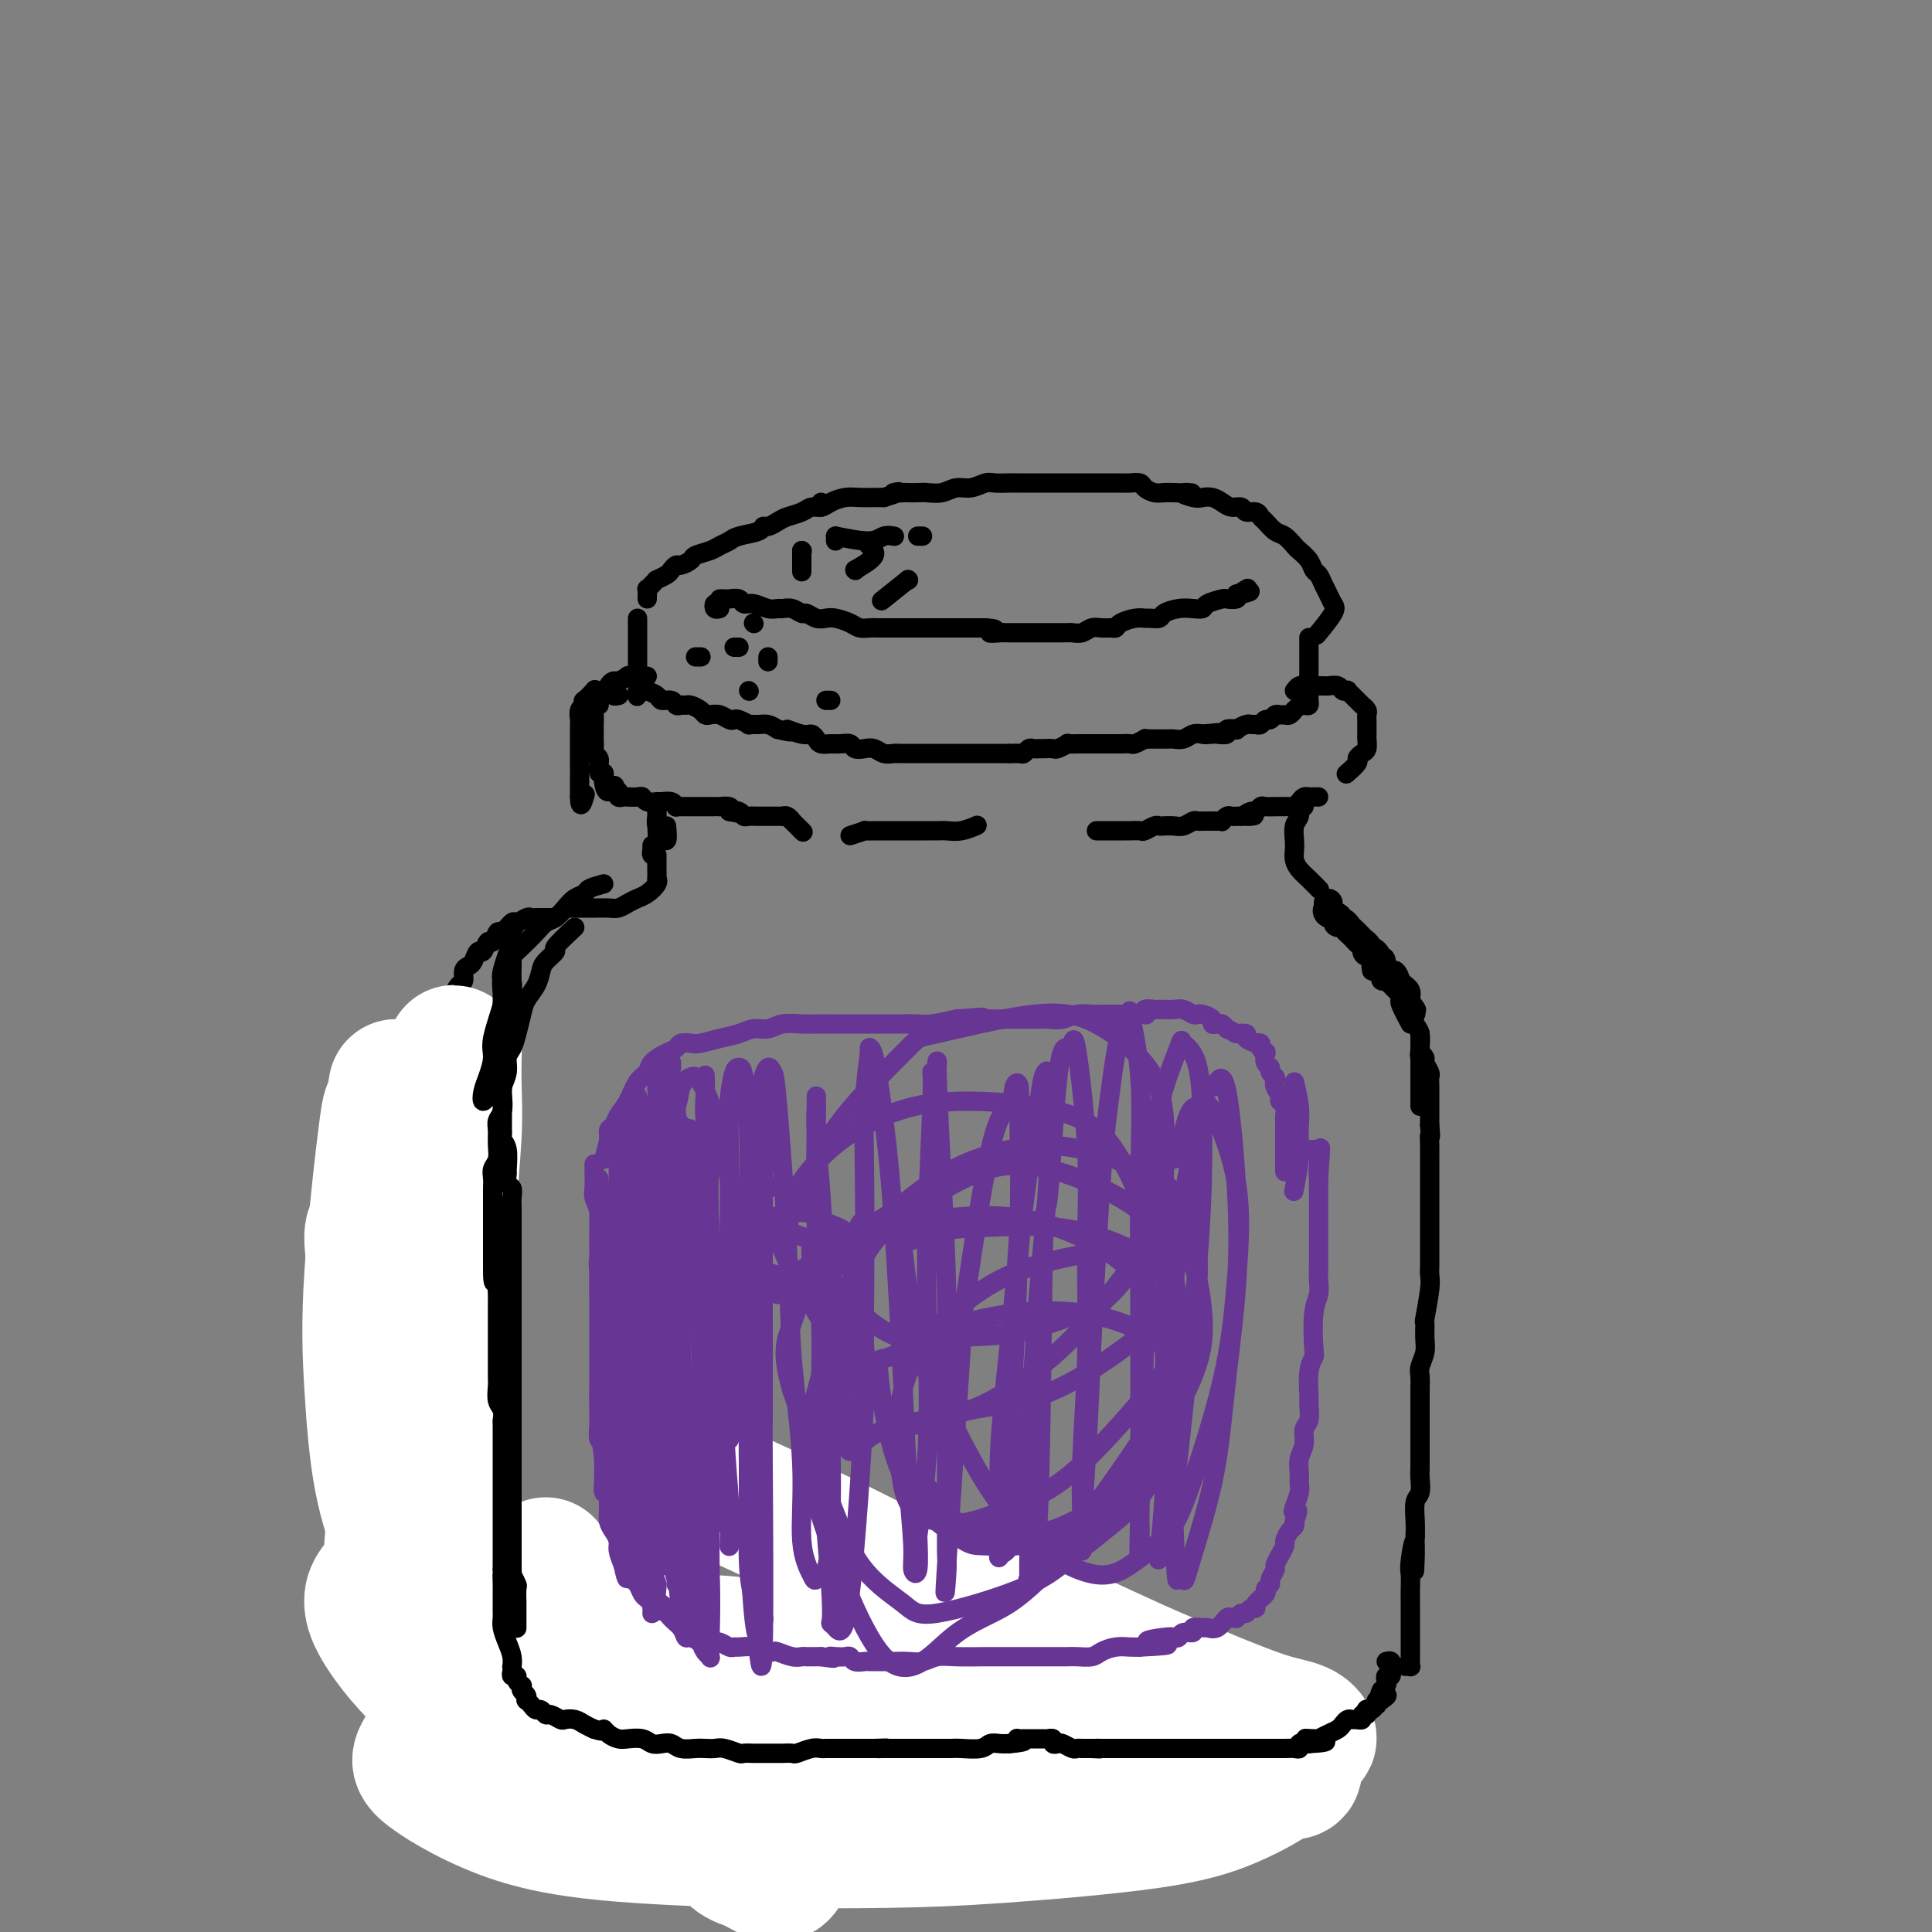 <svg viewBox='0 0 400 400' version='1.1' xmlns='http://www.w3.org/2000/svg' xmlns:xlink='http://www.w3.org/1999/xlink'><rect x="0" y="0" width="400" height="400" fill="#808080" stroke="none"/><g fill='none' stroke='#000000' stroke-width='4' stroke-linecap='round' stroke-linejoin='round'><path d='M134,124c0.022,-0.868 0.045,-1.735 0,-2c-0.045,-0.265 -0.157,0.073 0,0c0.157,-0.073 0.585,-0.559 1,-1c0.415,-0.441 0.818,-0.839 1,-1c0.182,-0.161 0.143,-0.086 0,0c-0.143,0.086 -0.390,0.181 0,0c0.390,-0.181 1.418,-0.640 2,-1c0.582,-0.360 0.717,-0.621 1,-1c0.283,-0.379 0.712,-0.875 1,-1c0.288,-0.125 0.433,0.121 1,0c0.567,-0.121 1.556,-0.610 2,-1c0.444,-0.390 0.343,-0.682 1,-1c0.657,-0.318 2.071,-0.662 3,-1c0.929,-0.338 1.373,-0.669 2,-1c0.627,-0.331 1.438,-0.662 2,-1c0.562,-0.338 0.875,-0.682 2,-1c1.125,-0.318 3.063,-0.610 4,-1c0.937,-0.390 0.874,-0.878 1,-1c0.126,-0.122 0.442,0.121 1,0c0.558,-0.121 1.357,-0.606 2,-1c0.643,-0.394 1.130,-0.697 2,-1c0.870,-0.303 2.123,-0.607 3,-1c0.877,-0.393 1.378,-0.876 2,-1c0.622,-0.124 1.363,0.110 2,0c0.637,-0.110 1.168,-0.565 2,-1c0.832,-0.435 1.965,-0.848 3,-1c1.035,-0.152 1.971,-0.041 3,0c1.029,0.041 2.151,0.012 3,0c0.849,-0.012 1.424,-0.006 2,0'/><path d='M183,103c5.291,-1.619 2.519,-1.166 2,-1c-0.519,0.166 1.215,0.046 2,0c0.785,-0.046 0.622,-0.016 1,0c0.378,0.016 1.297,0.019 2,0c0.703,-0.019 1.189,-0.062 2,0c0.811,0.062 1.945,0.227 3,0c1.055,-0.227 2.029,-0.845 3,-1c0.971,-0.155 1.937,0.155 3,0c1.063,-0.155 2.221,-0.774 3,-1c0.779,-0.226 1.178,-0.061 2,0c0.822,0.061 2.068,0.016 3,0c0.932,-0.016 1.549,-0.004 2,0c0.451,0.004 0.737,0.001 1,0c0.263,-0.001 0.503,-0.000 1,0c0.497,0.000 1.250,0.000 2,0c0.750,-0.000 1.495,-0.000 2,0c0.505,0.000 0.768,0.000 1,0c0.232,-0.000 0.433,-0.000 1,0c0.567,0.000 1.499,-0.000 2,0c0.501,0.000 0.570,0.000 1,0c0.430,-0.000 1.221,-0.000 2,0c0.779,0.000 1.545,0.000 2,0c0.455,-0.000 0.598,-0.001 1,0c0.402,0.001 1.062,0.003 2,0c0.938,-0.003 2.152,-0.011 3,0c0.848,0.011 1.329,0.041 2,0c0.671,-0.041 1.531,-0.155 2,0c0.469,0.155 0.549,0.578 1,1c0.451,0.422 1.275,0.845 2,1c0.725,0.155 1.350,0.044 2,0c0.650,-0.044 1.325,-0.022 2,0'/><path d='M243,102c6.391,0.250 2.867,-0.127 2,0c-0.867,0.127 0.922,0.756 2,1c1.078,0.244 1.445,0.103 2,0c0.555,-0.103 1.300,-0.167 2,0c0.700,0.167 1.357,0.566 2,1c0.643,0.434 1.272,0.904 2,1c0.728,0.096 1.556,-0.183 2,0c0.444,0.183 0.503,0.827 1,1c0.497,0.173 1.431,-0.123 2,0c0.569,0.123 0.772,0.667 1,1c0.228,0.333 0.480,0.456 1,1c0.520,0.544 1.309,1.511 2,2c0.691,0.489 1.284,0.502 2,1c0.716,0.498 1.554,1.480 2,2c0.446,0.520 0.501,0.576 1,1c0.499,0.424 1.443,1.216 2,2c0.557,0.784 0.727,1.562 1,2c0.273,0.438 0.651,0.538 1,1c0.349,0.462 0.671,1.287 1,2c0.329,0.713 0.666,1.312 1,2c0.334,0.688 0.667,1.463 1,2c0.333,0.537 0.667,0.837 0,2c-0.667,1.163 -2.333,3.189 -3,4c-0.667,0.811 -0.333,0.405 0,0'/><path d='M132,128c0.000,1.330 0.000,2.660 0,3c0.000,0.340 0.000,-0.311 0,0c0.000,0.311 0.000,1.585 0,2c0.000,0.415 0.000,-0.030 0,0c0.000,0.030 0.000,0.534 0,1c0.000,0.466 0.000,0.895 0,1c0.000,0.105 0.000,-0.113 0,0c0.000,0.113 0.000,0.556 0,1c0.000,0.444 0.000,0.889 0,1c0.000,0.111 0.000,-0.111 0,0c0.000,0.111 0.000,0.555 0,1c0.000,0.445 0.000,0.890 0,1c-0.000,0.110 0.000,-0.115 0,0c0.000,0.115 -0.000,0.569 0,1c0.000,0.431 0.000,0.837 0,1c0.000,0.163 0.000,0.082 0,0c0.000,-0.082 0.000,-0.166 0,0c0.000,0.166 0.000,0.583 0,1c0.000,0.417 0.000,0.833 0,1c0.000,0.167 0.000,0.083 0,0'/><path d='M132,143c-0.042,2.321 -0.148,0.625 0,0c0.148,-0.625 0.549,-0.177 1,0c0.451,0.177 0.951,0.085 1,0c0.049,-0.085 -0.352,-0.163 0,0c0.352,0.163 1.456,0.565 2,1c0.544,0.435 0.527,0.901 1,1c0.473,0.099 1.435,-0.170 2,0c0.565,0.170 0.732,0.781 1,1c0.268,0.219 0.635,0.048 1,0c0.365,-0.048 0.727,0.026 1,0c0.273,-0.026 0.457,-0.151 1,0c0.543,0.151 1.444,0.580 2,1c0.556,0.420 0.765,0.831 1,1c0.235,0.169 0.495,0.097 1,0c0.505,-0.097 1.253,-0.218 2,0c0.747,0.218 1.491,0.776 2,1c0.509,0.224 0.783,0.113 1,0c0.217,-0.113 0.376,-0.227 1,0c0.624,0.227 1.714,0.796 2,1c0.286,0.204 -0.233,0.044 0,0c0.233,-0.044 1.216,0.026 2,0c0.784,-0.026 1.367,-0.150 2,0c0.633,0.150 1.317,0.575 2,1'/><path d='M161,151c4.786,1.174 2.251,0.108 2,0c-0.251,-0.108 1.781,0.742 3,1c1.219,0.258 1.625,-0.074 2,0c0.375,0.074 0.720,0.555 1,1c0.280,0.445 0.494,0.855 1,1c0.506,0.145 1.304,0.025 2,0c0.696,-0.025 1.289,0.045 2,0c0.711,-0.045 1.541,-0.204 2,0c0.459,0.204 0.546,0.773 1,1c0.454,0.227 1.274,0.113 2,0c0.726,-0.113 1.358,-0.227 2,0c0.642,0.227 1.293,0.793 2,1c0.707,0.207 1.471,0.056 2,0c0.529,-0.056 0.823,-0.015 1,0c0.177,0.015 0.235,0.004 1,0c0.765,-0.004 2.236,-0.001 3,0c0.764,0.001 0.821,0.000 1,0c0.179,-0.000 0.482,-0.000 1,0c0.518,0.000 1.252,0.000 2,0c0.748,-0.000 1.510,-0.000 2,0c0.490,0.000 0.709,0.000 1,0c0.291,-0.000 0.655,-0.000 1,0c0.345,0.000 0.670,0.000 1,0c0.330,-0.000 0.665,-0.000 1,0c0.335,0.000 0.671,0.000 1,0c0.329,-0.000 0.651,-0.000 1,0c0.349,0.000 0.726,0.000 1,0c0.274,-0.000 0.445,-0.000 1,0c0.555,0.000 1.496,0.000 2,0c0.504,-0.000 0.573,-0.000 1,0c0.427,0.000 1.214,0.000 2,0'/><path d='M209,156c4.201,0.004 1.703,0.015 1,0c-0.703,-0.015 0.389,-0.057 1,0c0.611,0.057 0.740,0.211 1,0c0.260,-0.211 0.651,-0.789 1,-1c0.349,-0.211 0.655,-0.056 1,0c0.345,0.056 0.727,0.011 1,0c0.273,-0.011 0.435,0.011 1,0c0.565,-0.011 1.531,-0.056 2,0c0.469,0.056 0.439,0.211 1,0c0.561,-0.211 1.711,-0.789 2,-1c0.289,-0.211 -0.284,-0.057 0,0c0.284,0.057 1.424,0.015 2,0c0.576,-0.015 0.588,-0.004 1,0c0.412,0.004 1.224,0.001 2,0c0.776,-0.001 1.516,-0.000 2,0c0.484,0.000 0.711,-0.000 1,0c0.289,0.000 0.639,0.001 1,0c0.361,-0.001 0.731,-0.004 1,0c0.269,0.004 0.435,0.015 1,0c0.565,-0.015 1.527,-0.057 2,0c0.473,0.057 0.456,0.211 1,0c0.544,-0.211 1.650,-0.789 2,-1c0.350,-0.211 -0.057,-0.057 0,0c0.057,0.057 0.578,0.015 1,0c0.422,-0.015 0.746,-0.003 1,0c0.254,0.003 0.438,-0.003 1,0c0.562,0.003 1.501,0.015 2,0c0.499,-0.015 0.556,-0.055 1,0c0.444,0.055 1.273,0.207 2,0c0.727,-0.207 1.350,-0.773 2,-1c0.650,-0.227 1.325,-0.113 2,0'/><path d='M249,152c6.361,-0.620 2.262,-0.170 1,0c-1.262,0.170 0.311,0.059 1,0c0.689,-0.059 0.494,-0.067 1,0c0.506,0.067 1.711,0.210 2,0c0.289,-0.210 -0.340,-0.774 0,-1c0.340,-0.226 1.649,-0.113 2,0c0.351,0.113 -0.257,0.228 0,0c0.257,-0.228 1.378,-0.797 2,-1c0.622,-0.203 0.744,-0.039 1,0c0.256,0.039 0.646,-0.046 1,0c0.354,0.046 0.672,0.223 1,0c0.328,-0.223 0.665,-0.845 1,-1c0.335,-0.155 0.667,0.156 1,0c0.333,-0.156 0.668,-0.778 1,-1c0.332,-0.222 0.662,-0.044 1,0c0.338,0.044 0.683,-0.044 1,0c0.317,0.044 0.606,0.222 1,0c0.394,-0.222 0.893,-0.844 1,-1c0.107,-0.156 -0.178,0.156 0,0c0.178,-0.156 0.818,-0.778 1,-1c0.182,-0.222 -0.095,-0.045 0,0c0.095,0.045 0.561,-0.043 1,0c0.439,0.043 0.850,0.218 1,0c0.150,-0.218 0.040,-0.828 0,-1c-0.040,-0.172 -0.011,0.095 0,0c0.011,-0.095 0.003,-0.550 0,-1c-0.003,-0.450 -0.001,-0.894 0,-1c0.001,-0.106 0.000,0.125 0,0c-0.000,-0.125 -0.000,-0.607 0,-1c0.000,-0.393 0.000,-0.696 0,-1'/><path d='M271,141c0.000,-0.952 0.000,-0.832 0,-1c0.000,-0.168 0.000,-0.622 0,-1c-0.000,-0.378 0.000,-0.678 0,-1c0.000,-0.322 0.000,-0.665 0,-1c0.000,-0.335 0.000,-0.663 0,-1c0.000,-0.337 0.000,-0.682 0,-1c0.000,-0.318 0.000,-0.607 0,-1c0.000,-0.393 0.000,-0.889 0,-1c0.000,-0.111 0.000,0.162 0,0c0.000,-0.162 0.000,-0.761 0,-1c0.000,-0.239 0.000,-0.120 0,0'/><path d='M149,124c0.365,-0.009 0.730,-0.017 1,0c0.270,0.017 0.446,0.061 1,0c0.554,-0.061 1.486,-0.227 2,0c0.514,0.227 0.609,0.846 1,1c0.391,0.154 1.077,-0.156 2,0c0.923,0.156 2.082,0.778 3,1c0.918,0.222 1.593,0.044 2,0c0.407,-0.044 0.546,0.044 1,0c0.454,-0.044 1.224,-0.222 2,0c0.776,0.222 1.558,0.843 2,1c0.442,0.157 0.545,-0.151 1,0c0.455,0.151 1.262,0.762 2,1c0.738,0.238 1.405,0.102 2,0c0.595,-0.102 1.117,-0.171 2,0c0.883,0.171 2.127,0.582 3,1c0.873,0.418 1.376,0.844 2,1c0.624,0.156 1.371,0.042 2,0c0.629,-0.042 1.141,-0.011 2,0c0.859,0.011 2.065,0.003 3,0c0.935,-0.003 1.600,-0.001 2,0c0.400,0.001 0.533,0.000 1,0c0.467,-0.000 1.266,-0.000 2,0c0.734,0.000 1.403,0.000 2,0c0.597,-0.000 1.121,-0.000 2,0c0.879,0.000 2.112,0.000 3,0c0.888,-0.000 1.431,-0.000 2,0c0.569,0.000 1.162,0.000 2,0c0.838,-0.000 1.919,-0.000 3,0'/><path d='M204,130c3.832,0.226 1.412,0.793 1,1c-0.412,0.207 1.184,0.056 2,0c0.816,-0.056 0.851,-0.015 1,0c0.149,0.015 0.411,0.004 1,0c0.589,-0.004 1.504,-0.001 2,0c0.496,0.001 0.574,0.000 1,0c0.426,-0.000 1.199,0.000 2,0c0.801,-0.000 1.628,-0.000 2,0c0.372,0.000 0.288,0.001 1,0c0.712,-0.001 2.221,-0.004 3,0c0.779,0.004 0.827,0.015 1,0c0.173,-0.015 0.470,-0.057 1,0c0.530,0.057 1.294,0.212 2,0c0.706,-0.212 1.353,-0.792 2,-1c0.647,-0.208 1.293,-0.046 2,0c0.707,0.046 1.475,-0.026 2,0c0.525,0.026 0.808,0.150 1,0c0.192,-0.150 0.293,-0.575 1,-1c0.707,-0.425 2.019,-0.849 3,-1c0.981,-0.151 1.631,-0.030 2,0c0.369,0.030 0.458,-0.031 1,0c0.542,0.031 1.536,0.153 2,0c0.464,-0.153 0.398,-0.580 1,-1c0.602,-0.420 1.871,-0.834 3,-1c1.129,-0.166 2.119,-0.083 3,0c0.881,0.083 1.655,0.167 2,0c0.345,-0.167 0.261,-0.583 1,-1c0.739,-0.417 2.301,-0.833 3,-1c0.699,-0.167 0.534,-0.083 1,0c0.466,0.083 1.562,0.167 2,0c0.438,-0.167 0.219,-0.583 0,-1'/><path d='M256,123c5.119,-1.179 1.917,-0.125 1,0c-0.917,0.125 0.452,-0.679 1,-1c0.548,-0.321 0.274,-0.161 0,0'/><path d='M170,104c0.000,0.422 0.000,0.844 0,1c0.000,0.156 0.000,0.044 0,0c0.000,-0.044 0.000,-0.022 0,0'/><path d='M166,114c0.000,0.000 0.100,0.100 0.1,0.1'/><path d='M166,114c0.000,1.667 0.000,3.333 0,4c0.000,0.667 0.000,0.333 0,0'/><path d='M177,118c0.000,0.000 0.100,0.100 0.1,0.1'/><path d='M177,118c1.800,-1.044 3.600,-2.089 4,-3c0.400,-0.911 -0.600,-1.689 -1,-2c-0.400,-0.311 -0.200,-0.156 0,0'/><path d='M173,111c0.000,0.417 0.000,0.833 0,1c0.000,0.167 0.000,0.083 0,0'/><path d='M173,111c2.679,0.536 5.357,1.071 7,1c1.643,-0.071 2.250,-0.750 3,-1c0.750,-0.250 1.643,-0.071 2,0c0.357,0.071 0.179,0.036 0,0'/><path d='M190,111c0.417,0.000 0.833,0.000 1,0c0.167,0.000 0.083,0.000 0,0'/><path d='M188,120c0.000,0.000 0.100,0.100 0.1,0.1'/><path d='M188,120c-2.083,1.667 -4.167,3.333 -5,4c-0.833,0.667 -0.417,0.333 0,0'/><path d='M149,126c-0.393,-0.536 -0.786,-1.071 -1,-1c-0.214,0.071 -0.250,0.750 0,1c0.250,0.250 0.786,0.071 1,0c0.214,-0.071 0.107,-0.036 0,0'/><path d='M145,136c-0.533,0.000 -1.067,0.000 -1,0c0.067,0.000 0.733,0.000 1,0c0.267,-0.000 0.133,0.000 0,0'/><path d='M159,137c0.000,-0.417 0.000,-0.833 0,-1c0.000,-0.167 0.000,-0.083 0,0'/><path d='M156,129c0.000,0.000 0.100,0.100 0.1,0.1'/><path d='M152,134c0.417,0.000 0.833,0.000 1,0c0.167,0.000 0.083,0.000 0,0'/><path d='M155,143c0.000,0.000 0.100,0.100 0.1,0.1'/><path d='M171,145c0.417,0.000 0.833,0.000 1,0c0.167,0.000 0.083,0.000 0,0'/><path d='M128,144c0.122,-0.030 0.244,-0.061 0,0c-0.244,0.061 -0.854,0.212 -1,0c-0.146,-0.212 0.172,-0.789 0,-1c-0.172,-0.211 -0.833,-0.057 -1,0c-0.167,0.057 0.161,0.016 0,0c-0.161,-0.016 -0.812,-0.006 -1,0c-0.188,0.006 0.086,0.009 0,0c-0.086,-0.009 -0.531,-0.032 -1,0c-0.469,0.032 -0.962,0.117 -1,0c-0.038,-0.117 0.378,-0.436 0,0c-0.378,0.436 -1.551,1.626 -2,2c-0.449,0.374 -0.173,-0.070 0,0c0.173,0.070 0.242,0.652 0,1c-0.242,0.348 -0.797,0.461 -1,1c-0.203,0.539 -0.054,1.506 0,2c0.054,0.494 0.015,0.517 0,1c-0.015,0.483 -0.004,1.425 0,2c0.004,0.575 0.001,0.783 0,1c-0.001,0.217 -0.000,0.443 0,1c0.000,0.557 0.000,1.446 0,2c-0.000,0.554 -0.000,0.773 0,1c0.000,0.227 0.000,0.461 0,1c-0.000,0.539 -0.000,1.383 0,2c0.000,0.617 0.000,1.005 0,1c-0.000,-0.005 -0.000,-0.405 0,0c0.000,0.405 0.000,1.614 0,2c-0.000,0.386 -0.000,-0.050 0,0c0.000,0.050 0.000,0.586 0,1c-0.000,0.414 -0.000,0.707 0,1'/><path d='M120,165c0.067,3.111 0.733,0.889 1,0c0.267,-0.889 0.133,-0.444 0,0'/><path d='M268,143c0.333,-0.423 0.667,-0.845 1,-1c0.333,-0.155 0.667,-0.042 1,0c0.333,0.042 0.666,0.011 1,0c0.334,-0.011 0.671,-0.004 1,0c0.329,0.004 0.651,0.005 1,0c0.349,-0.005 0.724,-0.015 1,0c0.276,0.015 0.451,0.056 1,0c0.549,-0.056 1.471,-0.208 2,0c0.529,0.208 0.666,0.776 1,1c0.334,0.224 0.864,0.102 1,0c0.136,-0.102 -0.122,-0.186 0,0c0.122,0.186 0.625,0.641 1,1c0.375,0.359 0.622,0.621 1,1c0.378,0.379 0.886,0.875 1,1c0.114,0.125 -0.166,-0.122 0,0c0.166,0.122 0.776,0.614 1,1c0.224,0.386 0.060,0.666 0,1c-0.060,0.334 -0.015,0.723 0,1c0.015,0.277 0.001,0.441 0,1c-0.001,0.559 0.009,1.512 0,2c-0.009,0.488 -0.039,0.511 0,1c0.039,0.489 0.147,1.445 0,2c-0.147,0.555 -0.548,0.710 -1,1c-0.452,0.290 -0.956,0.717 -1,1c-0.044,0.283 0.373,0.422 0,1c-0.373,0.578 -1.535,1.594 -2,2c-0.465,0.406 -0.232,0.203 0,0'/><path d='M134,140c-0.292,-0.001 -0.584,-0.001 -1,0c-0.416,0.001 -0.955,0.004 -1,0c-0.045,-0.004 0.406,-0.016 0,0c-0.406,0.016 -1.668,0.059 -2,0c-0.332,-0.059 0.266,-0.222 0,0c-0.266,0.222 -1.394,0.828 -2,1c-0.606,0.172 -0.688,-0.091 -1,0c-0.312,0.091 -0.853,0.536 -1,1c-0.147,0.464 0.100,0.946 0,1c-0.100,0.054 -0.549,-0.319 -1,0c-0.451,0.319 -0.906,1.332 -1,2c-0.094,0.668 0.171,0.991 0,1c-0.171,0.009 -0.778,-0.296 -1,0c-0.222,0.296 -0.060,1.191 0,2c0.060,0.809 0.016,1.530 0,2c-0.016,0.470 -0.005,0.689 0,1c0.005,0.311 0.005,0.713 0,1c-0.005,0.287 -0.016,0.460 0,1c0.016,0.540 0.057,1.449 0,2c-0.057,0.551 -0.212,0.744 0,1c0.212,0.256 0.793,0.576 1,1c0.207,0.424 0.041,0.954 0,1c-0.041,0.046 0.041,-0.391 0,0c-0.041,0.391 -0.207,1.610 0,2c0.207,0.390 0.786,-0.049 1,0c0.214,0.049 0.061,0.585 0,1c-0.061,0.415 -0.031,0.707 0,1'/><path d='M125,162c0.444,3.178 1.556,1.622 2,1c0.444,-0.622 0.222,-0.311 0,0'/><path d='M127,163c-0.111,0.415 -0.223,0.829 0,1c0.223,0.171 0.780,0.098 1,0c0.220,-0.098 0.104,-0.222 0,0c-0.104,0.222 -0.196,0.791 0,1c0.196,0.209 0.681,0.060 1,0c0.319,-0.060 0.471,-0.030 1,0c0.529,0.030 1.436,0.061 2,0c0.564,-0.061 0.784,-0.213 1,0c0.216,0.213 0.426,0.793 1,1c0.574,0.207 1.512,0.041 2,0c0.488,-0.041 0.526,0.041 1,0c0.474,-0.041 1.384,-0.207 2,0c0.616,0.207 0.939,0.788 1,1c0.061,0.212 -0.138,0.057 0,0c0.138,-0.057 0.614,-0.015 1,0c0.386,0.015 0.681,0.004 1,0c0.319,-0.004 0.663,-0.001 1,0c0.337,0.001 0.667,0.000 1,0c0.333,-0.000 0.668,-0.000 1,0c0.332,0.000 0.661,0.000 1,0c0.339,-0.000 0.687,-0.001 1,0c0.313,0.001 0.592,0.003 1,0c0.408,-0.003 0.944,-0.011 1,0c0.056,0.011 -0.370,0.041 0,0c0.370,-0.041 1.534,-0.155 2,0c0.466,0.155 0.233,0.577 0,1'/><path d='M151,168c3.893,0.790 1.624,0.264 1,0c-0.624,-0.264 0.396,-0.267 1,0c0.604,0.267 0.792,0.804 1,1c0.208,0.196 0.437,0.053 1,0c0.563,-0.053 1.460,-0.014 2,0c0.540,0.014 0.723,0.004 1,0c0.277,-0.004 0.648,-0.001 1,0c0.352,0.001 0.685,-0.001 1,0c0.315,0.001 0.610,0.005 1,0c0.390,-0.005 0.873,-0.017 1,0c0.127,0.017 -0.102,0.065 0,0c0.102,-0.065 0.536,-0.241 1,0c0.464,0.241 0.960,0.900 1,1c0.040,0.100 -0.374,-0.358 0,0c0.374,0.358 1.535,1.531 2,2c0.465,0.469 0.232,0.235 0,0'/><path d='M176,173c1.314,-0.423 2.627,-0.845 3,-1c0.373,-0.155 -0.195,-0.041 0,0c0.195,0.041 1.153,0.011 2,0c0.847,-0.011 1.583,-0.003 2,0c0.417,0.003 0.517,0.001 1,0c0.483,-0.001 1.351,-0.000 2,0c0.649,0.000 1.079,-0.000 2,0c0.921,0.000 2.332,0.001 3,0c0.668,-0.001 0.593,-0.004 1,0c0.407,0.004 1.297,0.015 2,0c0.703,-0.015 1.219,-0.056 2,0c0.781,0.056 1.826,0.207 3,0c1.174,-0.207 2.478,-0.774 3,-1c0.522,-0.226 0.261,-0.113 0,0'/><path d='M227,172c1.292,-0.000 2.584,-0.000 3,0c0.416,0.000 -0.044,0.000 0,0c0.044,-0.000 0.593,-0.000 1,0c0.407,0.000 0.671,0.001 1,0c0.329,-0.001 0.722,-0.004 1,0c0.278,0.004 0.442,0.015 1,0c0.558,-0.015 1.511,-0.057 2,0c0.489,0.057 0.515,0.211 1,0c0.485,-0.211 1.428,-0.788 2,-1c0.572,-0.212 0.773,-0.061 1,0c0.227,0.061 0.480,0.030 1,0c0.520,-0.030 1.306,-0.061 2,0c0.694,0.061 1.294,0.212 2,0c0.706,-0.212 1.516,-0.789 2,-1c0.484,-0.211 0.640,-0.056 1,0c0.360,0.056 0.924,0.015 1,0c0.076,-0.015 -0.334,-0.003 0,0c0.334,0.003 1.413,-0.003 2,0c0.587,0.003 0.682,0.015 1,0c0.318,-0.015 0.859,-0.057 1,0c0.141,0.057 -0.117,0.211 0,0c0.117,-0.211 0.609,-0.789 1,-1c0.391,-0.211 0.682,-0.057 1,0c0.318,0.057 0.662,0.016 1,0c0.338,-0.016 0.669,-0.008 1,0'/><path d='M257,169c4.819,-0.399 1.867,0.103 1,0c-0.867,-0.103 0.350,-0.812 1,-1c0.650,-0.188 0.733,0.146 1,0c0.267,-0.146 0.719,-0.771 1,-1c0.281,-0.229 0.390,-0.062 1,0c0.610,0.062 1.722,0.017 2,0c0.278,-0.017 -0.276,-0.007 0,0c0.276,0.007 1.383,0.012 2,0c0.617,-0.012 0.743,-0.042 1,0c0.257,0.042 0.646,0.155 1,0c0.354,-0.155 0.673,-0.577 1,-1c0.327,-0.423 0.662,-0.845 1,-1c0.338,-0.155 0.678,-0.041 1,0c0.322,0.041 0.625,0.011 1,0c0.375,-0.011 0.821,-0.003 1,0c0.179,0.003 0.089,0.002 0,0'/><path d='M138,171c0.121,1.394 0.243,2.788 0,3c-0.243,0.212 -0.850,-0.757 -1,-1c-0.150,-0.243 0.156,0.240 0,0c-0.156,-0.240 -0.774,-1.204 -1,-2c-0.226,-0.796 -0.061,-1.424 0,-2c0.061,-0.576 0.017,-1.101 0,-1c-0.017,0.101 -0.008,0.828 0,1c0.008,0.172 0.016,-0.212 0,0c-0.016,0.212 -0.057,1.019 0,2c0.057,0.981 0.211,2.134 0,3c-0.211,0.866 -0.789,1.444 -1,2c-0.211,0.556 -0.057,1.091 0,1c0.057,-0.091 0.015,-0.808 0,-1c-0.015,-0.192 -0.004,0.141 0,0c0.004,-0.141 0.001,-0.754 0,-1c-0.001,-0.246 -0.001,-0.123 0,0'/><path d='M270,167c-0.415,0.050 -0.829,0.100 -1,0c-0.171,-0.100 -0.098,-0.350 0,0c0.098,0.350 0.222,1.301 0,2c-0.222,0.699 -0.789,1.146 -1,2c-0.211,0.854 -0.065,2.115 0,3c0.065,0.885 0.049,1.393 0,2c-0.049,0.607 -0.132,1.312 0,2c0.132,0.688 0.479,1.360 1,2c0.521,0.640 1.217,1.249 2,2c0.783,0.751 1.652,1.643 2,2c0.348,0.357 0.174,0.178 0,0'/><path d='M136,177c0.000,0.344 0.000,0.688 0,1c-0.000,0.312 -0.000,0.591 0,1c0.000,0.409 0.002,0.949 0,1c-0.002,0.051 -0.006,-0.386 0,0c0.006,0.386 0.024,1.595 0,2c-0.024,0.405 -0.089,0.006 0,0c0.089,-0.006 0.333,0.380 0,1c-0.333,0.620 -1.243,1.472 -2,2c-0.757,0.528 -1.362,0.730 -2,1c-0.638,0.270 -1.310,0.608 -2,1c-0.690,0.392 -1.397,0.837 -2,1c-0.603,0.163 -1.101,0.044 -2,0c-0.899,-0.044 -2.200,-0.012 -3,0c-0.800,0.012 -1.100,0.003 -2,0c-0.900,-0.003 -2.400,-0.001 -3,0c-0.600,0.001 -0.300,0.000 0,0'/><path d='M115,190c-0.303,-0.000 -0.606,-0.000 -1,0c-0.394,0.000 -0.879,0.000 -1,0c-0.121,-0.000 0.123,-0.001 0,0c-0.123,0.001 -0.614,0.005 -1,0c-0.386,-0.005 -0.666,-0.018 -1,0c-0.334,0.018 -0.723,0.065 -1,0c-0.277,-0.065 -0.441,-0.244 -1,0c-0.559,0.244 -1.512,0.911 -2,1c-0.488,0.089 -0.512,-0.399 -1,0c-0.488,0.399 -1.440,1.684 -2,2c-0.560,0.316 -0.727,-0.338 -1,0c-0.273,0.338 -0.650,1.666 -1,2c-0.350,0.334 -0.671,-0.328 -1,0c-0.329,0.328 -0.667,1.645 -1,2c-0.333,0.355 -0.663,-0.252 -1,0c-0.337,0.252 -0.681,1.362 -1,2c-0.319,0.638 -0.611,0.804 -1,1c-0.389,0.196 -0.874,0.421 -1,1c-0.126,0.579 0.107,1.511 0,2c-0.107,0.489 -0.553,0.536 -1,1c-0.447,0.464 -0.894,1.346 -1,2c-0.106,0.654 0.129,1.081 0,2c-0.129,0.919 -0.623,2.329 -1,3c-0.377,0.671 -0.637,0.603 -1,1c-0.363,0.397 -0.828,1.261 -1,2c-0.172,0.739 -0.049,1.354 0,2c0.049,0.646 0.025,1.323 0,2'/><path d='M91,218c-0.790,3.048 -0.264,2.169 0,2c0.264,-0.169 0.268,0.374 0,1c-0.268,0.626 -0.808,1.337 -1,2c-0.192,0.663 -0.038,1.280 0,2c0.038,0.720 -0.041,1.544 0,2c0.041,0.456 0.204,0.545 0,1c-0.204,0.455 -0.773,1.277 -1,2c-0.227,0.723 -0.112,1.349 0,2c0.112,0.651 0.222,1.329 0,2c-0.222,0.671 -0.777,1.337 -1,2c-0.223,0.663 -0.116,1.323 0,2c0.116,0.677 0.241,1.372 0,2c-0.241,0.628 -0.848,1.188 -1,2c-0.152,0.812 0.152,1.874 0,3c-0.152,1.126 -0.759,2.314 -1,3c-0.241,0.686 -0.117,0.870 0,1c0.117,0.130 0.227,0.207 0,1c-0.227,0.793 -0.792,2.301 -1,3c-0.208,0.699 -0.058,0.590 0,1c0.058,0.410 0.026,1.339 0,2c-0.026,0.661 -0.045,1.055 0,2c0.045,0.945 0.156,2.441 0,3c-0.156,0.559 -0.578,0.180 -1,1c-0.422,0.820 -0.844,2.838 -1,4c-0.156,1.162 -0.046,1.467 0,2c0.046,0.533 0.027,1.294 0,2c-0.027,0.706 -0.062,1.358 0,2c0.062,0.642 0.223,1.275 0,2c-0.223,0.725 -0.829,1.541 -1,2c-0.171,0.459 0.094,0.560 0,1c-0.094,0.440 -0.547,1.220 -1,2'/><path d='M81,279c-1.547,10.090 -0.415,4.816 0,3c0.415,-1.816 0.111,-0.172 0,1c-0.111,1.172 -0.030,1.872 0,2c0.030,0.128 0.008,-0.318 0,0c-0.008,0.318 -0.001,1.399 0,2c0.001,0.601 -0.003,0.723 0,1c0.003,0.277 0.015,0.707 0,1c-0.015,0.293 -0.057,0.447 0,1c0.057,0.553 0.211,1.506 0,2c-0.211,0.494 -0.789,0.530 -1,1c-0.211,0.470 -0.056,1.373 0,2c0.056,0.627 0.011,0.979 0,1c-0.011,0.021 0.011,-0.288 0,0c-0.011,0.288 -0.056,1.174 0,2c0.056,0.826 0.211,1.591 0,2c-0.211,0.409 -0.789,0.463 -1,1c-0.211,0.537 -0.057,1.558 0,2c0.057,0.442 0.015,0.304 0,1c-0.015,0.696 -0.004,2.227 0,3c0.004,0.773 0.001,0.787 0,1c-0.001,0.213 -0.000,0.623 0,1c0.000,0.377 0.000,0.720 0,1c-0.000,0.280 -0.000,0.499 0,1c0.000,0.501 0.000,1.286 0,2c-0.000,0.714 -0.000,1.357 0,2c0.000,0.643 0.000,1.286 0,2c-0.000,0.714 -0.000,1.498 0,2c0.000,0.502 0.000,0.722 0,1c-0.000,0.278 -0.000,0.613 0,1c0.000,0.387 0.000,0.825 0,1c-0.000,0.175 -0.000,0.088 0,0'/><path d='M79,322c-0.309,6.831 -0.083,2.408 0,1c0.083,-1.408 0.022,0.200 0,1c-0.022,0.800 -0.006,0.792 0,1c0.006,0.208 0.002,0.633 0,1c-0.002,0.367 -0.000,0.676 0,1c0.000,0.324 0.000,0.663 0,1c-0.000,0.337 -0.000,0.671 0,1c0.000,0.329 0.000,0.651 0,1c-0.000,0.349 -0.001,0.724 0,1c0.001,0.276 0.004,0.454 0,1c-0.004,0.546 -0.015,1.459 0,2c0.015,0.541 0.057,0.708 0,1c-0.057,0.292 -0.212,0.709 0,1c0.212,0.291 0.793,0.456 1,1c0.207,0.544 0.041,1.465 0,2c-0.041,0.535 0.041,0.682 0,1c-0.041,0.318 -0.207,0.807 0,1c0.207,0.193 0.788,0.089 1,0c0.212,-0.089 0.057,-0.165 0,0c-0.057,0.165 -0.016,0.569 0,1c0.016,0.431 0.008,0.889 0,1c-0.008,0.111 -0.017,-0.126 0,0c0.017,0.126 0.061,0.615 0,1c-0.061,0.385 -0.227,0.667 0,1c0.227,0.333 0.845,0.719 1,1c0.155,0.281 -0.155,0.457 0,1c0.155,0.543 0.773,1.452 1,2c0.227,0.548 0.061,0.734 0,1c-0.061,0.266 -0.016,0.610 0,1c0.016,0.390 0.005,0.826 0,1c-0.005,0.174 -0.002,0.087 0,0'/><path d='M83,352c0.841,4.597 0.944,1.088 1,0c0.056,-1.088 0.067,0.244 0,1c-0.067,0.756 -0.211,0.935 0,1c0.211,0.065 0.778,0.018 1,0c0.222,-0.018 0.098,-0.005 0,0c-0.098,0.005 -0.170,0.001 0,0c0.170,-0.001 0.582,-0.000 1,0c0.418,0.000 0.843,0.000 1,0c0.157,-0.000 0.045,-0.000 0,0c-0.045,0.000 -0.022,0.000 0,0'/><path d='M88,356c0.447,0.414 0.893,0.829 1,1c0.107,0.171 -0.126,0.099 0,0c0.126,-0.099 0.610,-0.223 1,0c0.390,0.223 0.686,0.795 1,1c0.314,0.205 0.648,0.045 1,0c0.352,-0.045 0.723,0.027 1,0c0.277,-0.027 0.459,-0.151 1,0c0.541,0.151 1.440,0.577 2,1c0.560,0.423 0.780,0.844 1,1c0.220,0.156 0.440,0.045 1,0c0.560,-0.045 1.460,-0.026 2,0c0.540,0.026 0.721,0.060 1,0c0.279,-0.060 0.656,-0.212 1,0c0.344,0.212 0.655,0.789 1,1c0.345,0.211 0.722,0.057 1,0c0.278,-0.057 0.456,-0.015 1,0c0.544,0.015 1.454,0.004 2,0c0.546,-0.004 0.726,-0.001 1,0c0.274,0.001 0.640,0.000 1,0c0.360,-0.000 0.712,-0.000 1,0c0.288,0.000 0.511,0.000 1,0c0.489,-0.000 1.245,-0.000 2,0'/><path d='M113,361c4.204,0.713 2.215,-0.005 2,0c-0.215,0.005 1.345,0.734 2,1c0.655,0.266 0.407,0.071 1,0c0.593,-0.071 2.029,-0.018 3,0c0.971,0.018 1.478,0.001 2,0c0.522,-0.001 1.060,0.014 2,0c0.940,-0.014 2.281,-0.056 3,0c0.719,0.056 0.814,0.211 2,0c1.186,-0.211 3.463,-0.789 5,-1c1.537,-0.211 2.336,-0.056 3,0c0.664,0.056 1.194,0.011 2,0c0.806,-0.011 1.888,0.011 3,0c1.112,-0.011 2.253,-0.056 3,0c0.747,0.056 1.101,0.211 2,0c0.899,-0.211 2.342,-0.789 3,-1c0.658,-0.211 0.532,-0.057 1,0c0.468,0.057 1.529,0.015 2,0c0.471,-0.015 0.353,-0.004 1,0c0.647,0.004 2.059,0.001 3,0c0.941,-0.001 1.409,-0.000 2,0c0.591,0.000 1.304,0.000 2,0c0.696,-0.000 1.375,0.000 2,0c0.625,-0.000 1.195,-0.001 2,0c0.805,0.001 1.846,0.004 3,0c1.154,-0.004 2.420,-0.015 3,0c0.580,0.015 0.472,0.057 1,0c0.528,-0.057 1.691,-0.211 3,0c1.309,0.211 2.763,0.789 4,1c1.237,0.211 2.256,0.057 3,0c0.744,-0.057 1.213,-0.016 2,0c0.787,0.016 1.894,0.008 3,0'/><path d='M188,361c12.002,0.000 4.508,0.000 2,0c-2.508,-0.000 -0.028,-0.000 1,0c1.028,0.000 0.605,0.000 1,0c0.395,-0.000 1.608,-0.000 2,0c0.392,0.000 -0.036,0.000 0,0c0.036,-0.000 0.535,-0.000 1,0c0.465,0.000 0.897,0.000 1,0c0.103,-0.000 -0.124,-0.000 0,0c0.124,0.000 0.600,0.001 1,0c0.400,-0.001 0.724,-0.004 1,0c0.276,0.004 0.505,0.015 1,0c0.495,-0.015 1.255,-0.057 2,0c0.745,0.057 1.474,0.211 2,0c0.526,-0.211 0.850,-0.789 2,-1c1.150,-0.211 3.128,-0.057 4,0c0.872,0.057 0.639,0.015 1,0c0.361,-0.015 1.315,-0.004 2,0c0.685,0.004 1.101,0.001 2,0c0.899,-0.001 2.282,-0.001 3,0c0.718,0.001 0.770,0.001 1,0c0.230,-0.001 0.639,-0.004 1,0c0.361,0.004 0.674,0.015 1,0c0.326,-0.015 0.664,-0.056 1,0c0.336,0.056 0.671,0.207 1,0c0.329,-0.207 0.650,-0.774 1,-1c0.350,-0.226 0.727,-0.113 1,0c0.273,0.113 0.443,0.226 1,0c0.557,-0.226 1.500,-0.793 2,-1c0.500,-0.207 0.558,-0.056 1,0c0.442,0.056 1.269,0.016 2,0c0.731,-0.016 1.365,-0.008 2,0'/><path d='M232,358c7.148,-0.399 3.017,0.103 2,0c-1.017,-0.103 1.078,-0.813 2,-1c0.922,-0.187 0.669,0.147 1,0c0.331,-0.147 1.244,-0.775 2,-1c0.756,-0.225 1.355,-0.045 2,0c0.645,0.045 1.337,-0.044 2,0c0.663,0.044 1.296,0.222 2,0c0.704,-0.222 1.480,-0.844 2,-1c0.520,-0.156 0.783,0.154 1,0c0.217,-0.154 0.388,-0.773 1,-1c0.612,-0.227 1.666,-0.061 2,0c0.334,0.061 -0.051,0.016 0,0c0.051,-0.016 0.538,-0.004 1,0c0.462,0.004 0.897,0.001 1,0c0.103,-0.001 -0.128,0.001 0,0c0.128,-0.001 0.616,-0.004 1,0c0.384,0.004 0.665,0.015 1,0c0.335,-0.015 0.723,-0.056 1,0c0.277,0.056 0.444,0.207 1,0c0.556,-0.207 1.501,-0.774 2,-1c0.499,-0.226 0.553,-0.113 1,0c0.447,0.113 1.287,0.226 2,0c0.713,-0.226 1.300,-0.793 2,-1c0.700,-0.207 1.512,-0.056 2,0c0.488,0.056 0.653,0.015 1,0c0.347,-0.015 0.876,-0.005 1,0c0.124,0.005 -0.157,0.004 0,0c0.157,-0.004 0.754,-0.011 1,0c0.246,0.011 0.143,0.042 0,0c-0.143,-0.042 -0.327,-0.155 0,-1c0.327,-0.845 1.163,-2.423 2,-4'/><path d='M271,347c0.667,-0.833 0.333,-0.417 0,0'/></g>
<g fill='none' stroke='#FFFFFF' stroke-width='28' stroke-linecap='round' stroke-linejoin='round'><path d='M113,324c-0.741,3.571 -1.482,7.143 0,11c1.482,3.857 5.189,8.001 10,14c4.811,5.999 10.728,13.853 15,19c4.272,5.147 6.899,7.588 9,10c2.101,2.412 3.675,4.794 5,6c1.325,1.206 2.399,1.237 4,2c1.601,0.763 3.727,2.257 5,2c1.273,-0.257 1.692,-2.265 1,-5c-0.692,-2.735 -2.496,-6.196 -5,-11c-2.504,-4.804 -5.709,-10.953 -9,-16c-3.291,-5.047 -6.668,-8.994 -13,-14c-6.332,-5.006 -15.619,-11.070 -22,-14c-6.381,-2.930 -9.857,-2.726 -14,-3c-4.143,-0.274 -8.954,-1.025 -12,-1c-3.046,0.025 -4.328,0.827 -6,2c-1.672,1.173 -3.735,2.719 -4,5c-0.265,2.281 1.269,5.297 4,9c2.731,3.703 6.660,8.092 12,12c5.340,3.908 12.092,7.336 18,10c5.908,2.664 10.972,4.564 20,6c9.028,1.436 22.020,2.409 31,3c8.980,0.591 13.949,0.802 19,0c5.051,-0.802 10.183,-2.617 14,-4c3.817,-1.383 6.317,-2.336 8,-3c1.683,-0.664 2.548,-1.040 2,-3c-0.548,-1.960 -2.508,-5.505 -7,-8c-4.492,-2.495 -11.517,-3.941 -19,-6c-7.483,-2.059 -15.424,-4.731 -23,-6c-7.576,-1.269 -14.788,-1.134 -22,-1'/><path d='M134,340c-12.585,-0.302 -21.548,2.443 -28,5c-6.452,2.557 -10.392,4.926 -13,8c-2.608,3.074 -3.885,6.852 -5,9c-1.115,2.148 -2.067,2.667 1,5c3.067,2.333 10.155,6.480 18,9c7.845,2.520 16.449,3.413 25,4c8.551,0.587 17.050,0.867 26,1c8.950,0.133 18.351,0.117 26,0c7.649,-0.117 13.545,-0.337 23,-1c9.455,-0.663 22.470,-1.770 31,-3c8.530,-1.230 12.577,-2.583 16,-4c3.423,-1.417 6.222,-2.896 8,-4c1.778,-1.104 2.534,-1.832 4,-2c1.466,-0.168 3.640,0.223 0,-3c-3.640,-3.223 -13.095,-10.058 -18,-13c-4.905,-2.942 -5.260,-1.989 -10,-3c-4.740,-1.011 -13.863,-3.987 -21,-6c-7.137,-2.013 -12.287,-3.063 -18,-3c-5.713,0.063 -11.990,1.241 -15,2c-3.010,0.759 -2.754,1.100 -3,2c-0.246,0.900 -0.996,2.360 1,4c1.996,1.640 6.737,3.459 12,5c5.263,1.541 11.048,2.805 20,4c8.952,1.195 21.073,2.322 29,3c7.927,0.678 11.662,0.907 15,1c3.338,0.093 6.279,0.049 8,0c1.721,-0.049 2.221,-0.104 3,0c0.779,0.104 1.838,0.368 2,0c0.162,-0.368 -0.572,-1.368 -2,-2c-1.428,-0.632 -3.551,-0.895 -7,-2c-3.449,-1.105 -8.225,-3.053 -13,-5'/><path d='M249,351c-5.310,-2.302 -8.583,-3.556 -14,-6c-5.417,-2.444 -12.976,-6.078 -18,-8c-5.024,-1.922 -7.511,-2.132 -11,-3c-3.489,-0.868 -7.979,-2.394 -12,-4c-4.021,-1.606 -7.572,-3.292 -11,-5c-3.428,-1.708 -6.733,-3.437 -12,-6c-5.267,-2.563 -12.495,-5.959 -17,-8c-4.505,-2.041 -6.287,-2.726 -7,-3c-0.713,-0.274 -0.356,-0.137 0,0'/><path d='M82,225c-0.398,2.418 -0.796,4.837 -1,5c-0.204,0.163 -0.214,-1.928 -1,4c-0.786,5.928 -2.347,19.875 -3,30c-0.653,10.125 -0.397,16.429 0,23c0.397,6.571 0.935,13.411 2,19c1.065,5.589 2.657,9.929 4,14c1.343,4.071 2.436,7.873 3,10c0.564,2.127 0.599,2.577 1,3c0.401,0.423 1.169,0.818 2,1c0.831,0.182 1.724,0.150 2,-1c0.276,-1.150 -0.066,-3.417 0,-11c0.066,-7.583 0.539,-20.483 1,-30c0.461,-9.517 0.908,-15.650 1,-22c0.092,-6.350 -0.171,-12.917 0,-19c0.171,-6.083 0.777,-11.681 1,-16c0.223,-4.319 0.064,-7.360 0,-10c-0.064,-2.640 -0.031,-4.878 0,-6c0.031,-1.122 0.062,-1.129 0,-1c-0.062,0.129 -0.215,0.392 -1,2c-0.785,1.608 -2.200,4.561 -4,14c-1.800,9.439 -3.985,25.363 -5,36c-1.015,10.637 -0.860,15.988 -1,22c-0.140,6.012 -0.574,12.686 -1,18c-0.426,5.314 -0.842,9.269 -1,12c-0.158,2.731 -0.056,4.238 0,5c0.056,0.762 0.065,0.779 0,1c-0.065,0.221 -0.205,0.645 0,0c0.205,-0.645 0.756,-2.358 1,-5c0.244,-2.642 0.181,-6.211 0,-13c-0.181,-6.789 -0.480,-16.797 -1,-24c-0.520,-7.203 -1.260,-11.602 -2,-16'/><path d='M79,270c-0.243,-10.796 0.148,-9.286 0,-10c-0.148,-0.714 -0.836,-3.653 -1,-5c-0.164,-1.347 0.195,-1.101 0,-1c-0.195,0.101 -0.945,0.056 -1,2c-0.055,1.944 0.584,5.876 1,12c0.416,6.124 0.610,14.440 1,21c0.390,6.560 0.978,11.363 2,18c1.022,6.637 2.480,15.109 3,19c0.520,3.891 0.101,3.201 1,4c0.899,0.799 3.114,3.085 4,4c0.886,0.915 0.443,0.457 0,0'/></g>
<g fill='none' stroke='#000000' stroke-width='6' stroke-linecap='round' stroke-linejoin='round'><path d='M275,187c-0.017,0.447 -0.033,0.894 0,1c0.033,0.106 0.117,-0.130 0,0c-0.117,0.130 -0.435,0.626 0,1c0.435,0.374 1.622,0.625 2,1c0.378,0.375 -0.053,0.874 0,1c0.053,0.126 0.591,-0.121 1,0c0.409,0.121 0.688,0.609 1,1c0.312,0.391 0.657,0.683 1,1c0.343,0.317 0.683,0.659 1,1c0.317,0.341 0.610,0.683 1,1c0.390,0.317 0.875,0.611 1,1c0.125,0.389 -0.111,0.875 0,1c0.111,0.125 0.571,-0.111 1,0c0.429,0.111 0.829,0.569 1,1c0.171,0.431 0.112,0.834 0,1c-0.112,0.166 -0.277,0.096 0,0c0.277,-0.096 0.998,-0.218 1,0c0.002,0.218 -0.714,0.777 -1,1c-0.286,0.223 -0.143,0.112 0,0'/></g>
<g fill='none' stroke='#000000' stroke-width='4' stroke-linecap='round' stroke-linejoin='round'><path d='M284,201c0.904,0.299 1.809,0.598 2,1c0.191,0.402 -0.331,0.908 0,1c0.331,0.092 1.515,-0.231 2,0c0.485,0.231 0.271,1.016 0,1c-0.271,-0.016 -0.598,-0.831 -1,-1c-0.402,-0.169 -0.879,0.309 -1,0c-0.121,-0.309 0.114,-1.405 0,-2c-0.114,-0.595 -0.578,-0.690 -1,-1c-0.422,-0.310 -0.801,-0.834 -1,-1c-0.199,-0.166 -0.218,0.025 0,0c0.218,-0.025 0.674,-0.267 1,0c0.326,0.267 0.522,1.041 1,2c0.478,0.959 1.237,2.102 2,3c0.763,0.898 1.529,1.552 2,2c0.471,0.448 0.648,0.692 1,1c0.352,0.308 0.878,0.680 1,1c0.122,0.320 -0.159,0.586 0,1c0.159,0.414 0.760,0.975 1,1c0.240,0.025 0.120,-0.488 0,-1'/><path d='M293,209c1.003,0.672 -0.990,-1.648 -2,-3c-1.010,-1.352 -1.038,-1.737 -1,-2c0.038,-0.263 0.141,-0.404 0,-1c-0.141,-0.596 -0.528,-1.646 -1,-2c-0.472,-0.354 -1.031,-0.010 -1,0c0.031,0.010 0.652,-0.313 1,0c0.348,0.313 0.423,1.262 1,2c0.577,0.738 1.657,1.266 2,2c0.343,0.734 -0.052,1.675 0,3c0.052,1.325 0.550,3.035 1,4c0.450,0.965 0.853,1.187 1,2c0.147,0.813 0.040,2.219 0,3c-0.040,0.781 -0.011,0.937 0,1c0.011,0.063 0.006,0.031 0,0'/><path d='M292,212c-0.844,-1.578 -1.689,-3.156 -2,-4c-0.311,-0.844 -0.089,-0.956 0,-1c0.089,-0.044 0.044,-0.022 0,0'/><path d='M294,214c-0.000,0.658 -0.000,1.317 0,2c0.000,0.683 0.000,1.391 0,2c-0.000,0.609 -0.000,1.118 0,2c0.000,0.882 0.000,2.137 0,3c-0.000,0.863 -0.000,1.334 0,2c0.000,0.666 0.000,1.526 0,2c-0.000,0.474 -0.000,0.562 0,1c0.000,0.438 0.000,1.226 0,1c-0.000,-0.226 -0.000,-1.466 0,-2c0.000,-0.534 0.000,-0.362 0,-1c-0.000,-0.638 -0.001,-2.084 0,-3c0.001,-0.916 0.004,-1.300 0,-2c-0.004,-0.700 -0.016,-1.716 0,-2c0.016,-0.284 0.061,0.165 0,0c-0.061,-0.165 -0.226,-0.945 0,-1c0.226,-0.055 0.845,0.616 1,1c0.155,0.384 -0.155,0.480 0,1c0.155,0.520 0.774,1.462 1,2c0.226,0.538 0.061,0.672 0,1c-0.061,0.328 -0.016,0.851 0,2c0.016,1.149 0.004,2.925 0,4c-0.004,1.075 -0.001,1.450 0,2c0.001,0.550 0.001,1.275 0,2'/><path d='M296,233c0.309,3.313 0.083,2.095 0,2c-0.083,-0.095 -0.022,0.932 0,2c0.022,1.068 0.006,2.177 0,3c-0.006,0.823 -0.002,1.361 0,2c0.002,0.639 0.000,1.378 0,2c-0.000,0.622 -0.000,1.128 0,2c0.000,0.872 0.000,2.109 0,3c-0.000,0.891 0.000,1.436 0,2c-0.000,0.564 -0.000,1.148 0,2c0.000,0.852 0.001,1.971 0,3c-0.001,1.029 -0.004,1.969 0,3c0.004,1.031 0.015,2.155 0,3c-0.015,0.845 -0.057,1.412 0,2c0.057,0.588 0.212,1.196 0,3c-0.212,1.804 -0.793,4.805 -1,6c-0.207,1.195 -0.041,0.585 0,1c0.041,0.415 -0.041,1.856 0,3c0.041,1.144 0.207,1.990 0,3c-0.207,1.010 -0.788,2.185 -1,3c-0.212,0.815 -0.057,1.270 0,2c0.057,0.730 0.015,1.736 0,3c-0.015,1.264 -0.004,2.786 0,4c0.004,1.214 0.001,2.120 0,3c-0.001,0.880 0.001,1.735 0,3c-0.001,1.265 -0.004,2.942 0,4c0.004,1.058 0.015,1.497 0,2c-0.015,0.503 -0.057,1.068 0,2c0.057,0.932 0.211,2.229 0,3c-0.211,0.771 -0.788,1.015 -1,2c-0.212,0.985 -0.061,2.710 0,4c0.061,1.290 0.030,2.145 0,3'/><path d='M293,318c-0.403,13.460 0.088,4.608 0,2c-0.088,-2.608 -0.756,1.026 -1,3c-0.244,1.974 -0.065,2.287 0,3c0.065,0.713 0.018,1.827 0,3c-0.018,1.173 -0.005,2.404 0,3c0.005,0.596 0.001,0.555 0,1c-0.001,0.445 -0.000,1.376 0,2c0.000,0.624 -0.000,0.942 0,2c0.000,1.058 0.001,2.858 0,4c-0.001,1.142 -0.004,1.627 0,2c0.004,0.373 0.015,0.636 0,1c-0.015,0.364 -0.056,0.830 0,1c0.056,0.170 0.207,0.046 0,0c-0.207,-0.046 -0.774,-0.013 -1,0c-0.226,0.013 -0.113,0.007 0,0'/><path d='M125,183c-1.203,0.327 -2.405,0.655 -3,1c-0.595,0.345 -0.582,0.708 -1,1c-0.418,0.292 -1.266,0.514 -2,1c-0.734,0.486 -1.355,1.236 -2,2c-0.645,0.764 -1.314,1.542 -2,2c-0.686,0.458 -1.388,0.597 -2,1c-0.612,0.403 -1.134,1.070 -2,2c-0.866,0.930 -2.074,2.123 -3,3c-0.926,0.877 -1.569,1.437 -2,2c-0.431,0.563 -0.652,1.130 -1,2c-0.348,0.870 -0.825,2.042 -1,3c-0.175,0.958 -0.050,1.702 0,2c0.050,0.298 0.025,0.149 0,0'/><path d='M107,191c-0.423,0.661 -0.846,1.322 -1,2c-0.154,0.678 -0.040,1.374 0,2c0.040,0.626 0.007,1.182 0,2c-0.007,0.818 0.013,1.899 0,3c-0.013,1.101 -0.060,2.221 0,3c0.060,0.779 0.226,1.216 0,2c-0.226,0.784 -0.845,1.915 -1,3c-0.155,1.085 0.155,2.126 0,3c-0.155,0.874 -0.773,1.582 -1,2c-0.227,0.418 -0.061,0.545 0,1c0.061,0.455 0.016,1.238 0,1c-0.016,-0.238 -0.005,-1.497 0,-2c0.005,-0.503 0.002,-0.252 0,0'/><path d='M106,195c-0.314,1.431 -0.628,2.862 -1,4c-0.372,1.138 -0.803,1.983 -1,3c-0.197,1.017 -0.161,2.204 0,3c0.161,0.796 0.446,1.199 0,3c-0.446,1.801 -1.623,4.999 -2,7c-0.377,2.001 0.046,2.806 0,4c-0.046,1.194 -0.562,2.779 -1,4c-0.438,1.221 -0.798,2.080 -1,3c-0.202,0.920 -0.247,1.902 0,2c0.247,0.098 0.785,-0.686 1,-1c0.215,-0.314 0.108,-0.157 0,0'/><path d='M106,195c-0.845,2.318 -1.691,4.637 -2,6c-0.309,1.363 -0.083,1.771 0,2c0.083,0.229 0.022,0.277 0,1c-0.022,0.723 -0.006,2.119 0,3c0.006,0.881 0.002,1.246 0,2c-0.002,0.754 -0.000,1.896 0,3c0.000,1.104 0.000,2.171 0,3c-0.000,0.829 -0.000,1.419 0,2c0.000,0.581 0.000,1.152 0,2c-0.000,0.848 -0.000,1.971 0,3c0.000,1.029 0.000,1.963 0,3c-0.000,1.037 -0.000,2.176 0,3c0.000,0.824 0.000,1.334 0,2c-0.000,0.666 -0.001,1.488 0,2c0.001,0.512 0.004,0.715 0,1c-0.004,0.285 -0.015,0.651 0,1c0.015,0.349 0.057,0.680 0,1c-0.057,0.320 -0.212,0.629 0,1c0.212,0.371 0.793,0.806 1,2c0.207,1.194 0.041,3.149 0,4c-0.041,0.851 0.041,0.598 0,1c-0.041,0.402 -0.207,1.459 0,2c0.207,0.541 0.788,0.568 1,1c0.212,0.432 0.057,1.271 0,2c-0.057,0.729 -0.015,1.350 0,2c0.015,0.650 0.004,1.329 0,2c-0.004,0.671 -0.001,1.335 0,2c0.001,0.665 0.001,1.333 0,2'/><path d='M106,256c0.000,10.021 0.000,4.575 0,3c0.000,-1.575 0.000,0.721 0,2c0.000,1.279 0.000,1.540 0,2c-0.000,0.460 0.000,1.121 0,2c-0.000,0.879 0.000,1.978 0,3c0.000,1.022 0.000,1.967 0,3c0.000,1.033 0.000,2.153 0,3c0.000,0.847 0.000,1.419 0,2c0.000,0.581 0.000,1.171 0,2c0.000,0.829 0.000,1.898 0,3c-0.000,1.102 -0.000,2.237 0,3c0.000,0.763 0.000,1.155 0,2c0.000,0.845 0.000,2.142 0,3c0.000,0.858 0.000,1.276 0,3c0.000,1.724 -0.000,4.755 0,6c0.000,1.245 0.000,0.704 0,1c0.000,0.296 -0.000,1.430 0,2c0.000,0.570 0.000,0.577 0,1c0.000,0.423 -0.000,1.264 0,2c0.000,0.736 0.000,1.368 0,2c0.000,0.632 -0.000,1.265 0,2c0.000,0.735 0.000,1.573 0,2c0.000,0.427 -0.000,0.443 0,1c0.000,0.557 0.000,1.655 0,2c0.000,0.345 -0.000,-0.063 0,0c0.000,0.063 0.000,0.598 0,1c0.000,0.402 -0.000,0.671 0,1c0.000,0.329 0.000,0.717 0,1c0.000,0.283 -0.000,0.461 0,1c0.000,0.539 0.000,1.440 0,2c0.000,0.560 0.000,0.780 0,1'/><path d='M106,320c0.001,10.267 0.004,3.935 0,2c-0.004,-1.935 -0.015,0.526 0,2c0.015,1.474 0.057,1.961 0,2c-0.057,0.039 -0.211,-0.369 0,0c0.211,0.369 0.789,1.514 1,2c0.211,0.486 0.057,0.313 0,1c-0.057,0.687 -0.015,2.235 0,3c0.015,0.765 0.004,0.747 0,1c-0.004,0.253 -0.001,0.778 0,1c0.001,0.222 0.000,0.142 0,1c-0.000,0.858 -0.000,2.654 0,2c0.000,-0.654 0.000,-3.758 0,-5c-0.000,-1.242 -0.000,-0.621 0,0'/><path d='M119,192c-1.744,1.627 -3.489,3.254 -4,4c-0.511,0.746 0.210,0.612 0,1c-0.210,0.388 -1.352,1.299 -2,2c-0.648,0.701 -0.804,1.191 -1,2c-0.196,0.809 -0.434,1.936 -1,3c-0.566,1.064 -1.462,2.066 -2,3c-0.538,0.934 -0.717,1.800 -1,3c-0.283,1.200 -0.668,2.734 -1,4c-0.332,1.266 -0.611,2.263 -1,3c-0.389,0.737 -0.888,1.212 -1,2c-0.112,0.788 0.162,1.888 0,3c-0.162,1.112 -0.761,2.237 -1,3c-0.239,0.763 -0.117,1.166 0,2c0.117,0.834 0.228,2.100 0,3c-0.228,0.900 -0.797,1.434 -1,2c-0.203,0.566 -0.040,1.163 0,2c0.040,0.837 -0.042,1.915 0,3c0.042,1.085 0.207,2.176 0,3c-0.207,0.824 -0.788,1.379 -1,2c-0.212,0.621 -0.057,1.308 0,2c0.057,0.692 0.015,1.390 0,2c-0.015,0.610 -0.004,1.130 0,2c0.004,0.870 0.001,2.088 0,3c-0.001,0.912 -0.000,1.518 0,2c0.000,0.482 0.000,0.841 0,2c-0.000,1.159 -0.000,3.120 0,4c0.000,0.880 0.000,0.680 0,1c-0.000,0.320 -0.000,1.160 0,2'/><path d='M102,262c-0.083,6.076 0.710,2.767 1,2c0.290,-0.767 0.078,1.007 0,2c-0.078,0.993 -0.021,1.205 0,2c0.021,0.795 0.006,2.174 0,3c-0.006,0.826 -0.001,1.099 0,2c0.001,0.901 0.000,2.430 0,3c-0.000,0.570 0.000,0.182 0,1c-0.000,0.818 -0.001,2.842 0,4c0.001,1.158 0.004,1.451 0,2c-0.004,0.549 -0.015,1.355 0,2c0.015,0.645 0.057,1.128 0,2c-0.057,0.872 -0.211,2.134 0,3c0.211,0.866 0.789,1.338 1,2c0.211,0.662 0.057,1.514 0,2c-0.057,0.486 -0.015,0.605 0,1c0.015,0.395 0.004,1.066 0,2c-0.004,0.934 -0.001,2.132 0,3c0.001,0.868 0.000,1.406 0,2c-0.000,0.594 -0.000,1.244 0,2c0.000,0.756 0.000,1.618 0,2c-0.000,0.382 -0.000,0.286 0,1c0.000,0.714 0.000,2.239 0,3c-0.000,0.761 -0.000,0.757 0,1c0.000,0.243 0.000,0.731 0,1c-0.000,0.269 -0.000,0.317 0,1c0.000,0.683 0.000,1.999 0,3c-0.000,1.001 -0.000,1.685 0,2c0.000,0.315 0.000,0.260 0,1c-0.000,0.740 -0.000,2.276 0,3c0.000,0.724 0.000,0.635 0,1c-0.000,0.365 -0.000,1.182 0,2'/><path d='M104,325c0.309,10.164 0.083,4.075 0,2c-0.083,-2.075 -0.022,-0.137 0,1c0.022,1.137 0.005,1.473 0,2c-0.005,0.527 0.001,1.246 0,2c-0.001,0.754 -0.011,1.542 0,2c0.011,0.458 0.041,0.586 0,1c-0.041,0.414 -0.155,1.115 0,2c0.155,0.885 0.578,1.953 1,3c0.422,1.047 0.844,2.074 1,3c0.156,0.926 0.046,1.750 0,2c-0.046,0.250 -0.027,-0.074 0,0c0.027,0.074 0.064,0.546 0,1c-0.064,0.454 -0.227,0.891 0,1c0.227,0.109 0.844,-0.111 1,0c0.156,0.111 -0.151,0.554 0,1c0.151,0.446 0.759,0.894 1,1c0.241,0.106 0.116,-0.130 0,0c-0.116,0.130 -0.224,0.626 0,1c0.224,0.374 0.781,0.626 1,1c0.219,0.374 0.100,0.870 0,1c-0.100,0.130 -0.181,-0.105 0,0c0.181,0.105 0.625,0.549 1,1c0.375,0.451 0.682,0.909 1,1c0.318,0.091 0.648,-0.186 1,0c0.352,0.186 0.727,0.834 1,1c0.273,0.166 0.443,-0.149 1,0c0.557,0.149 1.500,0.761 2,1c0.500,0.239 0.557,0.105 1,0c0.443,-0.105 1.273,-0.182 2,0c0.727,0.182 1.351,0.623 2,1c0.649,0.377 1.325,0.688 2,1'/><path d='M123,358c2.585,0.883 2.047,0.092 2,0c-0.047,-0.092 0.396,0.515 1,1c0.604,0.485 1.369,0.848 2,1c0.631,0.152 1.128,0.092 2,0c0.872,-0.092 2.119,-0.217 3,0c0.881,0.217 1.394,0.776 2,1c0.606,0.224 1.303,0.112 2,0c0.697,-0.112 1.394,-0.226 2,0c0.606,0.226 1.120,0.792 2,1c0.880,0.208 2.128,0.060 3,0c0.872,-0.060 1.370,-0.030 2,0c0.630,0.030 1.391,0.061 2,0c0.609,-0.061 1.067,-0.212 2,0c0.933,0.212 2.342,0.789 3,1c0.658,0.211 0.565,0.057 1,0c0.435,-0.057 1.397,-0.015 2,0c0.603,0.015 0.848,0.004 1,0c0.152,-0.004 0.210,0.000 1,0c0.790,-0.000 2.312,-0.004 3,0c0.688,0.004 0.541,0.015 1,0c0.459,-0.015 1.524,-0.057 2,0c0.476,0.057 0.365,0.211 1,0c0.635,-0.211 2.017,-0.789 3,-1c0.983,-0.211 1.566,-0.057 2,0c0.434,0.057 0.718,0.015 1,0c0.282,-0.015 0.561,-0.004 1,0c0.439,0.004 1.038,0.001 2,0c0.962,-0.001 2.289,-0.000 3,0c0.711,0.000 0.807,0.000 1,0c0.193,-0.000 0.484,-0.000 1,0c0.516,0.000 1.258,0.000 2,0'/><path d='M181,362c4.509,-0.155 1.780,-0.041 1,0c-0.780,0.041 0.387,0.011 1,0c0.613,-0.011 0.671,-0.003 1,0c0.329,0.003 0.929,0.001 1,0c0.071,-0.001 -0.388,-0.000 0,0c0.388,0.000 1.623,0.000 2,0c0.377,-0.000 -0.105,-0.000 0,0c0.105,0.000 0.798,0.000 1,0c0.202,-0.000 -0.086,-0.000 0,0c0.086,0.000 0.547,0.000 1,0c0.453,-0.000 0.900,-0.000 1,0c0.100,0.000 -0.147,0.000 0,0c0.147,-0.000 0.687,-0.000 1,0c0.313,0.000 0.398,0.000 1,0c0.602,-0.000 1.720,-0.000 2,0c0.280,0.000 -0.279,0.001 0,0c0.279,-0.001 1.398,-0.004 2,0c0.602,0.004 0.689,0.015 1,0c0.311,-0.015 0.846,-0.057 2,0c1.154,0.057 2.928,0.211 4,0c1.072,-0.211 1.442,-0.788 2,-1c0.558,-0.212 1.302,-0.061 2,0c0.698,0.061 1.349,0.030 2,0'/><path d='M209,361c4.796,-0.381 2.787,-0.834 2,-1c-0.787,-0.166 -0.352,-0.044 0,0c0.352,0.044 0.620,0.012 1,0c0.380,-0.012 0.872,-0.003 1,0c0.128,0.003 -0.107,0.001 0,0c0.107,-0.001 0.554,-0.000 1,0c0.446,0.000 0.889,0.000 1,0c0.111,-0.000 -0.110,-0.001 0,0c0.110,0.001 0.550,0.004 1,0c0.450,-0.004 0.908,-0.015 1,0c0.092,0.015 -0.184,0.056 0,0c0.184,-0.056 0.827,-0.207 1,0c0.173,0.207 -0.122,0.774 0,1c0.122,0.226 0.663,0.113 1,0c0.337,-0.113 0.471,-0.226 1,0c0.529,0.226 1.452,0.793 2,1c0.548,0.207 0.721,0.056 1,0c0.279,-0.056 0.662,-0.015 1,0c0.338,0.015 0.629,0.004 1,0c0.371,-0.004 0.820,-0.001 1,0c0.180,0.001 0.090,0.001 0,0'/><path d='M226,362c2.792,0.155 1.272,0.041 1,0c-0.272,-0.041 0.704,-0.011 1,0c0.296,0.011 -0.089,0.003 0,0c0.089,-0.003 0.653,-0.001 1,0c0.347,0.001 0.479,0.000 1,0c0.521,-0.000 1.431,-0.000 2,0c0.569,0.000 0.797,0.000 1,0c0.203,-0.000 0.383,-0.000 1,0c0.617,0.000 1.672,0.000 2,0c0.328,-0.000 -0.072,-0.000 0,0c0.072,0.000 0.616,0.000 1,0c0.384,-0.000 0.609,-0.000 1,0c0.391,0.000 0.947,0.000 1,0c0.053,-0.000 -0.398,0.000 0,0c0.398,-0.000 1.643,-0.000 2,0c0.357,0.000 -0.176,0.000 0,0c0.176,-0.000 1.060,-0.000 2,0c0.940,0.000 1.936,0.000 3,0c1.064,-0.000 2.196,-0.000 3,0c0.804,0.000 1.279,0.000 2,0c0.721,-0.000 1.688,-0.000 3,0c1.312,0.000 2.970,0.000 4,0c1.030,-0.000 1.431,-0.000 2,0c0.569,0.000 1.305,0.001 2,0c0.695,-0.001 1.348,-0.004 2,0c0.652,0.004 1.302,0.015 2,0c0.698,-0.015 1.444,-0.057 2,0c0.556,0.057 0.922,0.211 1,0c0.078,-0.211 -0.133,-0.788 0,-1c0.133,-0.212 0.609,-0.061 1,0c0.391,0.061 0.695,0.030 1,0'/><path d='M271,361c6.919,-0.382 1.716,-0.837 0,-1c-1.716,-0.163 0.055,-0.033 1,0c0.945,0.033 1.065,-0.033 1,0c-0.065,0.033 -0.316,0.163 0,0c0.316,-0.163 1.198,-0.618 2,-1c0.802,-0.382 1.525,-0.691 2,-1c0.475,-0.309 0.702,-0.619 1,-1c0.298,-0.381 0.667,-0.835 1,-1c0.333,-0.165 0.629,-0.043 1,0c0.371,0.043 0.816,0.008 1,0c0.184,-0.008 0.105,0.013 0,0c-0.105,-0.013 -0.238,-0.060 0,0c0.238,0.060 0.848,0.226 1,0c0.152,-0.226 -0.153,-0.844 0,-1c0.153,-0.156 0.763,0.150 1,0c0.237,-0.150 0.102,-0.757 0,-1c-0.102,-0.243 -0.172,-0.121 0,0c0.172,0.121 0.586,0.243 1,0c0.414,-0.243 0.829,-0.850 1,-1c0.171,-0.150 0.097,0.156 0,0c-0.097,-0.156 -0.219,-0.773 0,-1c0.219,-0.227 0.777,-0.065 1,0c0.223,0.065 0.112,0.032 0,0'/><path d='M286,352c2.316,-1.555 0.607,-0.941 0,-1c-0.607,-0.059 -0.111,-0.791 0,-1c0.111,-0.209 -0.163,0.104 0,0c0.163,-0.104 0.762,-0.624 1,-1c0.238,-0.376 0.116,-0.607 0,-1c-0.116,-0.393 -0.226,-0.946 0,-1c0.226,-0.054 0.789,0.392 1,0c0.211,-0.392 0.070,-1.622 0,-2c-0.070,-0.378 -0.070,0.094 0,0c0.070,-0.094 0.211,-0.756 0,-1c-0.211,-0.244 -0.775,-0.070 -1,0c-0.225,0.070 -0.113,0.035 0,0'/></g>
<g fill='none' stroke='#673594' stroke-width='4' stroke-linecap='round' stroke-linejoin='round'><path d='M123,241c0.030,1.953 0.061,3.905 0,5c-0.061,1.095 -0.212,1.332 0,2c0.212,0.668 0.789,1.768 1,3c0.211,1.232 0.057,2.596 0,4c-0.057,1.404 -0.015,2.849 0,4c0.015,1.151 0.004,2.007 0,3c-0.004,0.993 -0.001,2.124 0,3c0.001,0.876 0.000,1.499 0,2c-0.000,0.501 -0.000,0.882 0,1c0.000,0.118 0.000,-0.025 0,0c-0.000,0.025 -0.000,0.219 0,0c0.000,-0.219 0.000,-0.852 0,-2c-0.000,-1.148 0.000,-2.811 0,-4c-0.000,-1.189 -0.000,-1.905 0,-3c0.000,-1.095 0.000,-2.569 0,-4c-0.000,-1.431 -0.000,-2.819 0,-4c0.000,-1.181 0.000,-2.156 0,-3c-0.000,-0.844 -0.001,-1.559 0,-2c0.001,-0.441 0.004,-0.609 0,-1c-0.004,-0.391 -0.015,-1.004 0,-1c0.015,0.004 0.056,0.624 0,1c-0.056,0.376 -0.210,0.506 0,1c0.210,0.494 0.785,1.350 1,2c0.215,0.650 0.072,1.094 0,2c-0.072,0.906 -0.071,2.274 0,3c0.071,0.726 0.211,0.811 0,2c-0.211,1.189 -0.775,3.483 -1,5c-0.225,1.517 -0.113,2.259 0,3'/><path d='M124,263c-0.000,3.376 -0.000,2.816 0,3c0.000,0.184 0.000,1.112 0,2c-0.000,0.888 -0.000,1.737 0,3c0.000,1.263 0.000,2.942 0,4c-0.000,1.058 -0.000,1.496 0,2c0.000,0.504 0.000,1.075 0,2c-0.000,0.925 -0.000,2.203 0,3c0.000,0.797 0.000,1.115 0,2c-0.000,0.885 -0.000,2.339 0,3c0.000,0.661 0.000,0.528 0,1c-0.000,0.472 -0.001,1.549 0,2c0.001,0.451 0.004,0.276 0,1c-0.004,0.724 -0.015,2.348 0,3c0.015,0.652 0.057,0.331 0,1c-0.057,0.669 -0.211,2.328 0,3c0.211,0.672 0.789,0.356 1,1c0.211,0.644 0.057,2.247 0,3c-0.057,0.753 -0.016,0.655 0,1c0.016,0.345 0.008,1.135 0,2c-0.008,0.865 -0.016,1.807 0,2c0.016,0.193 0.057,-0.363 0,0c-0.057,0.363 -0.212,1.644 0,2c0.212,0.356 0.792,-0.214 1,0c0.208,0.214 0.046,1.212 0,2c-0.046,0.788 0.025,1.365 0,2c-0.025,0.635 -0.148,1.328 0,2c0.148,0.672 0.565,1.325 1,2c0.435,0.675 0.886,1.374 1,2c0.114,0.626 -0.110,1.179 0,2c0.110,0.821 0.555,1.911 1,3'/><path d='M129,324c0.952,4.423 0.832,2.480 1,2c0.168,-0.480 0.623,0.501 1,1c0.377,0.499 0.677,0.515 1,1c0.323,0.485 0.668,1.439 1,2c0.332,0.561 0.652,0.729 1,1c0.348,0.271 0.723,0.646 1,1c0.277,0.354 0.455,0.687 1,1c0.545,0.313 1.455,0.604 2,1c0.545,0.396 0.723,0.895 1,1c0.277,0.105 0.651,-0.184 1,0c0.349,0.184 0.671,0.841 1,1c0.329,0.159 0.666,-0.182 1,0c0.334,0.182 0.667,0.885 1,1c0.333,0.115 0.667,-0.357 1,0c0.333,0.357 0.666,1.545 1,2c0.334,0.455 0.671,0.178 1,0c0.329,-0.178 0.652,-0.258 1,0c0.348,0.258 0.721,0.854 1,1c0.279,0.146 0.463,-0.158 1,0c0.537,0.158 1.428,0.778 2,1c0.572,0.222 0.826,0.046 1,0c0.174,-0.046 0.268,0.039 1,0c0.732,-0.039 2.100,-0.203 3,0c0.900,0.203 1.330,0.772 2,1c0.670,0.228 1.579,0.114 2,0c0.421,-0.114 0.354,-0.227 1,0c0.646,0.227 2.005,0.793 3,1c0.995,0.207 1.628,0.056 2,0c0.372,-0.056 0.485,-0.015 1,0c0.515,0.015 1.433,0.004 2,0c0.567,-0.004 0.784,-0.002 1,0'/><path d='M170,343c4.134,0.620 2.469,0.170 2,0c-0.469,-0.170 0.259,-0.060 1,0c0.741,0.060 1.494,0.069 2,0c0.506,-0.069 0.765,-0.215 1,0c0.235,0.215 0.447,0.790 1,1c0.553,0.210 1.446,0.056 2,0c0.554,-0.056 0.770,-0.015 1,0c0.230,0.015 0.473,0.005 1,0c0.527,-0.005 1.337,-0.005 2,0c0.663,0.005 1.178,0.015 2,0c0.822,-0.015 1.950,-0.057 3,0c1.050,0.057 2.021,0.211 3,0c0.979,-0.211 1.966,-0.789 3,-1c1.034,-0.211 2.115,-0.057 4,0c1.885,0.057 4.574,0.015 6,0c1.426,-0.015 1.591,-0.004 2,0c0.409,0.004 1.064,0.001 2,0c0.936,-0.001 2.153,-0.000 3,0c0.847,0.000 1.325,0.000 2,0c0.675,-0.000 1.546,0.000 2,0c0.454,-0.000 0.491,-0.000 1,0c0.509,0.000 1.491,0.001 2,0c0.509,-0.001 0.544,-0.003 1,0c0.456,0.003 1.332,0.011 2,0c0.668,-0.011 1.127,-0.041 2,0c0.873,0.041 2.159,0.155 3,0c0.841,-0.155 1.236,-0.578 2,-1c0.764,-0.422 1.898,-0.845 3,-1c1.102,-0.155 2.172,-0.044 3,0c0.828,0.044 1.414,0.022 2,0'/><path d='M236,341c10.510,-0.476 3.784,-0.668 2,-1c-1.784,-0.332 1.372,-0.806 3,-1c1.628,-0.194 1.727,-0.108 2,0c0.273,0.108 0.721,0.239 1,0c0.279,-0.239 0.389,-0.849 1,-1c0.611,-0.151 1.725,0.158 2,0c0.275,-0.158 -0.287,-0.782 0,-1c0.287,-0.218 1.425,-0.030 2,0c0.575,0.030 0.589,-0.097 1,0c0.411,0.097 1.220,0.419 2,0c0.780,-0.419 1.533,-1.581 2,-2c0.467,-0.419 0.650,-0.097 1,0c0.350,0.097 0.867,-0.030 1,0c0.133,0.030 -0.118,0.219 0,0c0.118,-0.219 0.604,-0.845 1,-1c0.396,-0.155 0.702,0.162 1,0c0.298,-0.162 0.586,-0.803 1,-1c0.414,-0.197 0.952,0.049 1,0c0.048,-0.049 -0.395,-0.393 0,-1c0.395,-0.607 1.626,-1.476 2,-2c0.374,-0.524 -0.111,-0.703 0,-1c0.111,-0.297 0.817,-0.712 1,-1c0.183,-0.288 -0.157,-0.448 0,-1c0.157,-0.552 0.812,-1.495 1,-2c0.188,-0.505 -0.090,-0.573 0,-1c0.090,-0.427 0.550,-1.214 1,-2c0.450,-0.786 0.891,-1.573 1,-2c0.109,-0.427 -0.115,-0.496 0,-1c0.115,-0.504 0.569,-1.443 1,-2c0.431,-0.557 0.837,-0.730 1,-1c0.163,-0.270 0.081,-0.635 0,-1'/><path d='M268,315c1.254,-3.219 0.389,-2.265 0,-2c-0.389,0.265 -0.301,-0.159 0,-1c0.301,-0.841 0.817,-2.101 1,-3c0.183,-0.899 0.034,-1.438 0,-2c-0.034,-0.562 0.047,-1.146 0,-2c-0.047,-0.854 -0.223,-1.976 0,-3c0.223,-1.024 0.845,-1.948 1,-3c0.155,-1.052 -0.156,-2.231 0,-3c0.156,-0.769 0.777,-1.127 1,-2c0.223,-0.873 0.046,-2.260 0,-3c-0.046,-0.740 0.039,-0.834 0,-2c-0.039,-1.166 -0.203,-3.404 0,-5c0.203,-1.596 0.772,-2.552 1,-3c0.228,-0.448 0.114,-0.390 0,-2c-0.114,-1.610 -0.227,-4.889 0,-7c0.227,-2.111 0.793,-3.056 1,-4c0.207,-0.944 0.056,-1.889 0,-3c-0.056,-1.111 -0.015,-2.390 0,-3c0.015,-0.610 0.004,-0.551 0,-1c-0.004,-0.449 -0.001,-1.404 0,-2c0.001,-0.596 0.000,-0.832 0,-1c-0.000,-0.168 -0.000,-0.270 0,-1c0.000,-0.730 0.000,-2.090 0,-3c-0.000,-0.910 -0.000,-1.370 0,-2c0.000,-0.630 0.000,-1.429 0,-2c-0.000,-0.571 -0.000,-0.916 0,-1c0.000,-0.084 0.000,0.091 0,0c-0.000,-0.091 -0.000,-0.448 0,-1c0.000,-0.552 0.000,-1.301 0,-2c-0.000,-0.699 -0.000,-1.350 0,-2'/><path d='M273,244c0.774,-11.393 0.207,-4.376 0,-2c-0.207,2.376 -0.056,0.111 0,-1c0.056,-1.111 0.016,-1.068 0,-1c-0.016,0.068 -0.007,0.162 0,0c0.007,-0.162 0.012,-0.579 0,-1c-0.012,-0.421 -0.042,-0.845 0,-1c0.042,-0.155 0.156,-0.042 0,0c-0.156,0.042 -0.580,0.011 -1,0c-0.420,-0.011 -0.834,-0.003 -1,0c-0.166,0.003 -0.083,0.002 0,0'/><path d='M125,240c0.448,-1.483 0.897,-2.965 1,-4c0.103,-1.035 -0.138,-1.622 0,-2c0.138,-0.378 0.657,-0.549 1,-1c0.343,-0.451 0.510,-1.184 1,-2c0.490,-0.816 1.304,-1.714 2,-3c0.696,-1.286 1.276,-2.960 2,-4c0.724,-1.040 1.594,-1.445 2,-2c0.406,-0.555 0.350,-1.259 1,-2c0.650,-0.741 2.007,-1.518 3,-2c0.993,-0.482 1.623,-0.668 2,-1c0.377,-0.332 0.502,-0.810 1,-1c0.498,-0.190 1.368,-0.094 2,0c0.632,0.094 1.026,0.184 2,0c0.974,-0.184 2.528,-0.641 4,-1c1.472,-0.359 2.862,-0.618 4,-1c1.138,-0.382 2.023,-0.887 3,-1c0.977,-0.113 2.047,0.166 3,0c0.953,-0.166 1.791,-0.776 3,-1c1.209,-0.224 2.790,-0.060 4,0c1.210,0.060 2.050,0.016 3,0c0.950,-0.016 2.011,-0.004 3,0c0.989,0.004 1.906,0.001 3,0c1.094,-0.001 2.363,0.000 4,0c1.637,-0.000 3.640,-0.003 5,0c1.360,0.003 2.076,0.011 3,0c0.924,-0.011 2.057,-0.041 3,0c0.943,0.041 1.698,0.155 3,0c1.302,-0.155 3.151,-0.577 5,-1'/><path d='M198,211c9.337,-0.774 4.181,-0.207 3,0c-1.181,0.207 1.613,0.056 3,0c1.387,-0.056 1.368,-0.015 2,0c0.632,0.015 1.916,0.005 3,0c1.084,-0.005 1.970,-0.005 3,0c1.030,0.005 2.205,0.015 3,0c0.795,-0.015 1.210,-0.057 2,0c0.790,0.057 1.955,0.211 3,0c1.045,-0.211 1.971,-0.789 3,-1c1.029,-0.211 2.161,-0.057 3,0c0.839,0.057 1.385,0.015 2,0c0.615,-0.015 1.300,-0.003 2,0c0.700,0.003 1.415,-0.003 2,0c0.585,0.003 1.040,0.015 2,0c0.960,-0.015 2.424,-0.057 3,0c0.576,0.057 0.263,0.211 0,0c-0.263,-0.211 -0.475,-0.789 0,-1c0.475,-0.211 1.636,-0.056 2,0c0.364,0.056 -0.068,0.014 0,0c0.068,-0.014 0.638,-0.000 1,0c0.362,0.000 0.517,-0.014 1,0c0.483,0.014 1.294,0.056 2,0c0.706,-0.056 1.307,-0.208 2,0c0.693,0.208 1.477,0.777 2,1c0.523,0.223 0.784,0.098 1,0c0.216,-0.098 0.387,-0.171 1,0c0.613,0.171 1.670,0.584 2,1c0.330,0.416 -0.066,0.833 0,1c0.066,0.167 0.595,0.083 1,0c0.405,-0.083 0.687,-0.167 1,0c0.313,0.167 0.656,0.583 1,1'/><path d='M254,213c2.024,0.857 1.585,1.000 2,1c0.415,-0.000 1.684,-0.144 2,0c0.316,0.144 -0.323,0.577 0,1c0.323,0.423 1.607,0.836 2,1c0.393,0.164 -0.105,0.081 0,0c0.105,-0.081 0.812,-0.158 1,0c0.188,0.158 -0.142,0.553 0,1c0.142,0.447 0.755,0.946 1,1c0.245,0.054 0.122,-0.336 0,0c-0.122,0.336 -0.243,1.400 0,2c0.243,0.600 0.849,0.737 1,1c0.151,0.263 -0.152,0.651 0,1c0.152,0.349 0.758,0.657 1,1c0.242,0.343 0.121,0.721 0,1c-0.121,0.279 -0.243,0.460 0,1c0.243,0.540 0.850,1.439 1,2c0.150,0.561 -0.156,0.784 0,1c0.156,0.216 0.774,0.425 1,1c0.226,0.575 0.061,1.516 0,2c-0.061,0.484 -0.016,0.512 0,1c0.016,0.488 0.004,1.435 0,2c-0.004,0.565 -0.001,0.750 0,1c0.001,0.250 0.000,0.567 0,2c-0.000,1.433 -0.000,3.981 0,5c0.000,1.019 0.000,0.510 0,0'/><path d='M268,224c0.421,1.732 0.841,3.463 1,5c0.159,1.537 0.056,2.879 0,4c-0.056,1.121 -0.067,2.022 0,3c0.067,0.978 0.210,2.032 0,4c-0.210,1.968 -0.774,4.848 -1,6c-0.226,1.152 -0.113,0.576 0,0'/><path d='M139,220c0.000,0.422 0.000,0.844 0,1c0.000,0.156 0.000,0.044 0,0c0.000,-0.044 0.000,-0.022 0,0'/><path d='M139,220c-0.014,0.437 -0.027,0.875 0,1c0.027,0.125 0.096,-0.062 0,0c-0.096,0.062 -0.355,0.373 -1,2c-0.645,1.627 -1.675,4.570 -2,6c-0.325,1.430 0.056,1.347 0,2c-0.056,0.653 -0.550,2.040 -1,3c-0.450,0.960 -0.855,1.492 -1,2c-0.145,0.508 -0.031,0.993 0,1c0.031,0.007 -0.021,-0.463 0,-1c0.021,-0.537 0.115,-1.143 0,-2c-0.115,-0.857 -0.437,-1.967 0,-3c0.437,-1.033 1.634,-1.990 2,-3c0.366,-1.010 -0.100,-2.073 0,-3c0.100,-0.927 0.766,-1.717 1,-2c0.234,-0.283 0.036,-0.060 0,0c-0.036,0.060 0.089,-0.045 0,1c-0.089,1.045 -0.392,3.239 -1,5c-0.608,1.761 -1.522,3.090 -2,4c-0.478,0.910 -0.521,1.401 -1,3c-0.479,1.599 -1.393,4.307 -2,6c-0.607,1.693 -0.905,2.371 -1,2c-0.095,-0.371 0.013,-1.792 0,-2c-0.013,-0.208 -0.147,0.798 0,0c0.147,-0.798 0.573,-3.399 1,-6'/><path d='M131,236c-0.062,-1.510 -0.217,-2.284 0,-3c0.217,-0.716 0.805,-1.374 1,-2c0.195,-0.626 -0.004,-1.221 0,-2c0.004,-0.779 0.211,-1.741 0,-2c-0.211,-0.259 -0.841,0.184 -1,1c-0.159,0.816 0.154,2.005 0,3c-0.154,0.995 -0.774,1.796 -1,3c-0.226,1.204 -0.056,2.810 0,4c0.056,1.190 0.000,1.963 0,3c-0.000,1.037 0.056,2.339 0,3c-0.056,0.661 -0.225,0.680 0,1c0.225,0.320 0.845,0.942 1,1c0.155,0.058 -0.154,-0.447 0,-2c0.154,-1.553 0.772,-4.154 1,-6c0.228,-1.846 0.065,-2.936 0,-4c-0.065,-1.064 -0.033,-2.101 0,-3c0.033,-0.899 0.065,-1.658 0,-2c-0.065,-0.342 -0.228,-0.266 0,0c0.228,0.266 0.846,0.721 1,1c0.154,0.279 -0.155,0.383 0,1c0.155,0.617 0.774,1.746 1,3c0.226,1.254 0.061,2.632 0,5c-0.061,2.368 -0.016,5.726 0,8c0.016,2.274 0.004,3.466 0,5c-0.004,1.534 -0.001,3.411 0,5c0.001,1.589 0.000,2.889 0,4c-0.000,1.111 -0.000,2.032 0,3c0.000,0.968 0.000,1.984 0,3'/><path d='M134,267c0.250,6.009 -0.125,3.031 0,2c0.125,-1.031 0.752,-0.114 1,0c0.248,0.114 0.119,-0.576 0,-1c-0.119,-0.424 -0.228,-0.581 0,-2c0.228,-1.419 0.794,-4.100 1,-7c0.206,-2.900 0.052,-6.019 0,-9c-0.052,-2.981 -0.004,-5.825 0,-8c0.004,-2.175 -0.037,-3.682 0,-5c0.037,-1.318 0.154,-2.447 0,-4c-0.154,-1.553 -0.577,-3.529 -1,-4c-0.423,-0.471 -0.845,0.562 -1,2c-0.155,1.438 -0.042,3.281 0,9c0.042,5.719 0.012,15.313 0,20c-0.012,4.687 -0.007,4.465 0,5c0.007,0.535 0.016,1.826 0,4c-0.016,2.174 -0.057,5.232 0,7c0.057,1.768 0.212,2.246 0,3c-0.212,0.754 -0.792,1.785 -1,2c-0.208,0.215 -0.045,-0.387 0,-1c0.045,-0.613 -0.030,-1.238 0,-3c0.030,-1.762 0.163,-4.661 0,-8c-0.163,-3.339 -0.622,-7.118 -1,-11c-0.378,-3.882 -0.676,-7.868 -1,-10c-0.324,-2.132 -0.675,-2.411 -1,-4c-0.325,-1.589 -0.623,-4.488 -1,-6c-0.377,-1.512 -0.832,-1.638 -1,-2c-0.168,-0.362 -0.048,-0.961 0,-1c0.048,-0.039 0.024,0.480 0,1'/><path d='M128,236c-0.895,-5.977 -0.132,0.582 0,5c0.132,4.418 -0.368,6.697 0,10c0.368,3.303 1.604,7.632 2,10c0.396,2.368 -0.048,2.777 0,4c0.048,1.223 0.587,3.260 1,5c0.413,1.740 0.699,3.184 1,5c0.301,1.816 0.617,4.004 1,5c0.383,0.996 0.835,0.800 1,1c0.165,0.200 0.044,0.797 0,1c-0.044,0.203 -0.012,0.013 0,-1c0.012,-1.013 0.003,-2.850 0,-5c-0.003,-2.150 -0.001,-4.612 0,-8c0.001,-3.388 0.000,-7.703 0,-11c-0.000,-3.297 0.000,-5.577 0,-9c-0.000,-3.423 -0.001,-7.989 0,-10c0.001,-2.011 0.004,-1.467 0,-2c-0.004,-0.533 -0.016,-2.144 0,-2c0.016,0.144 0.061,2.044 0,4c-0.061,1.956 -0.226,3.968 0,7c0.226,3.032 0.845,7.082 1,11c0.155,3.918 -0.155,7.702 0,11c0.155,3.298 0.774,6.108 1,8c0.226,1.892 0.061,2.864 0,5c-0.061,2.136 -0.016,5.434 0,8c0.016,2.566 0.004,4.400 0,6c-0.004,1.600 -0.001,2.968 0,4c0.001,1.032 0.000,1.730 0,2c-0.000,0.270 -0.000,0.111 0,0c0.000,-0.111 0.000,-0.175 0,-1c-0.000,-0.825 -0.000,-2.413 0,-4'/><path d='M136,295c-0.420,-1.758 -1.469,-4.652 -2,-8c-0.531,-3.348 -0.542,-7.150 -1,-12c-0.458,-4.850 -1.362,-10.747 -2,-14c-0.638,-3.253 -1.008,-3.861 -1,-5c0.008,-1.139 0.395,-2.810 0,-4c-0.395,-1.190 -1.571,-1.900 -2,-3c-0.429,-1.100 -0.112,-2.589 0,-3c0.112,-0.411 0.019,0.256 0,1c-0.019,0.744 0.036,1.564 0,4c-0.036,2.436 -0.164,6.487 0,10c0.164,3.513 0.618,6.488 1,11c0.382,4.512 0.691,10.562 1,14c0.309,3.438 0.618,4.265 1,5c0.382,0.735 0.836,1.380 1,4c0.164,2.620 0.038,7.216 0,9c-0.038,1.784 0.013,0.758 0,0c-0.013,-0.758 -0.088,-1.247 0,-2c0.088,-0.753 0.340,-1.771 0,-4c-0.340,-2.229 -1.272,-5.669 -2,-11c-0.728,-5.331 -1.253,-12.552 -2,-17c-0.747,-4.448 -1.717,-6.124 -2,-8c-0.283,-1.876 0.119,-3.952 0,-5c-0.119,-1.048 -0.761,-1.069 -1,-2c-0.239,-0.931 -0.075,-2.773 0,-3c0.075,-0.227 0.061,1.160 0,2c-0.061,0.840 -0.168,1.131 0,3c0.168,1.869 0.612,5.315 1,9c0.388,3.685 0.720,7.607 1,11c0.280,3.393 0.509,6.255 1,9c0.491,2.745 1.246,5.372 2,8'/><path d='M130,294c0.972,7.151 0.901,4.027 1,4c0.099,-0.027 0.366,3.041 1,6c0.634,2.959 1.635,5.808 2,8c0.365,2.192 0.095,3.726 0,5c-0.095,1.274 -0.015,2.289 0,2c0.015,-0.289 -0.034,-1.883 0,-4c0.034,-2.117 0.153,-4.759 0,-8c-0.153,-3.241 -0.577,-7.081 -1,-11c-0.423,-3.919 -0.845,-7.917 -1,-13c-0.155,-5.083 -0.041,-11.250 0,-15c0.041,-3.750 0.011,-5.081 0,-6c-0.011,-0.919 -0.003,-1.424 0,-2c0.003,-0.576 0.001,-1.221 0,-1c-0.001,0.221 -0.000,1.308 0,4c0.000,2.692 0.000,6.990 0,11c-0.000,4.010 -0.000,7.733 0,11c0.000,3.267 0.000,6.078 0,9c-0.000,2.922 -0.000,5.955 0,8c0.000,2.045 0.000,3.101 0,5c-0.000,1.899 -0.000,4.641 0,7c0.000,2.359 0.000,4.334 0,6c-0.000,1.666 -0.000,3.023 0,4c0.000,0.977 0.002,1.576 0,2c-0.002,0.424 -0.006,0.674 0,0c0.006,-0.674 0.022,-2.274 0,-4c-0.022,-1.726 -0.083,-3.580 0,-6c0.083,-2.420 0.309,-5.406 0,-10c-0.309,-4.594 -1.155,-10.797 -2,-17'/><path d='M130,289c-0.796,-6.556 -1.786,-5.445 -2,-6c-0.214,-0.555 0.349,-2.777 0,-5c-0.349,-2.223 -1.611,-4.447 -2,-6c-0.389,-1.553 0.093,-2.437 0,-3c-0.093,-0.563 -0.762,-0.807 -1,-1c-0.238,-0.193 -0.047,-0.336 0,0c0.047,0.336 -0.051,1.150 0,2c0.051,0.850 0.251,1.736 0,5c-0.251,3.264 -0.954,8.907 -1,14c-0.046,5.093 0.566,9.636 1,13c0.434,3.364 0.690,5.550 1,7c0.310,1.450 0.672,2.164 1,4c0.328,1.836 0.621,4.795 1,6c0.379,1.205 0.845,0.655 1,1c0.155,0.345 -0.001,1.585 0,1c0.001,-0.585 0.158,-2.994 0,-6c-0.158,-3.006 -0.631,-6.610 -1,-11c-0.369,-4.390 -0.635,-9.568 -1,-14c-0.365,-4.432 -0.829,-8.120 -1,-13c-0.171,-4.880 -0.048,-10.953 0,-14c0.048,-3.047 0.019,-3.066 0,-4c-0.019,-0.934 -0.030,-2.781 0,-4c0.030,-1.219 0.101,-1.809 0,-2c-0.101,-0.191 -0.374,0.018 0,2c0.374,1.982 1.396,5.738 2,11c0.604,5.262 0.791,12.029 1,18c0.209,5.971 0.441,11.146 1,16c0.559,4.854 1.445,9.387 2,13c0.555,3.613 0.777,6.307 1,9'/><path d='M133,322c1.326,11.051 1.140,5.179 1,4c-0.140,-1.179 -0.235,2.334 0,4c0.235,1.666 0.799,1.483 1,2c0.201,0.517 0.040,1.734 0,2c-0.040,0.266 0.041,-0.419 0,-1c-0.041,-0.581 -0.204,-1.057 0,-3c0.204,-1.943 0.777,-5.353 1,-9c0.223,-3.647 0.098,-7.530 0,-15c-0.098,-7.470 -0.169,-18.525 0,-26c0.169,-7.475 0.577,-11.368 1,-16c0.423,-4.632 0.859,-10.002 1,-14c0.141,-3.998 -0.014,-6.623 0,-8c0.014,-1.377 0.196,-1.506 0,-2c-0.196,-0.494 -0.771,-1.354 -1,-2c-0.229,-0.646 -0.111,-1.079 0,0c0.111,1.079 0.216,3.671 0,7c-0.216,3.329 -0.753,7.397 -1,14c-0.247,6.603 -0.206,15.743 0,22c0.206,6.257 0.576,9.632 1,13c0.424,3.368 0.902,6.731 1,10c0.098,3.269 -0.184,6.445 0,9c0.184,2.555 0.834,4.487 1,6c0.166,1.513 -0.152,2.605 0,4c0.152,1.395 0.773,3.093 1,4c0.227,0.907 0.058,1.023 0,1c-0.058,-0.023 -0.005,-0.184 0,-1c0.005,-0.816 -0.037,-2.288 0,-5c0.037,-2.712 0.154,-6.665 0,-12c-0.154,-5.335 -0.580,-12.052 -1,-18c-0.420,-5.948 -0.834,-11.128 -1,-16c-0.166,-4.872 -0.083,-9.436 0,-14'/><path d='M138,262c-0.326,-12.269 -0.141,-10.440 0,-12c0.141,-1.560 0.238,-6.509 0,-9c-0.238,-2.491 -0.811,-2.526 -1,-3c-0.189,-0.474 0.004,-1.389 0,-1c-0.004,0.389 -0.207,2.081 0,5c0.207,2.919 0.825,7.066 1,12c0.175,4.934 -0.093,10.655 0,16c0.093,5.345 0.547,10.313 1,15c0.453,4.687 0.905,9.091 1,13c0.095,3.909 -0.167,7.321 0,11c0.167,3.679 0.763,7.624 1,10c0.237,2.376 0.113,3.184 0,4c-0.113,0.816 -0.216,1.639 0,3c0.216,1.361 0.752,3.259 1,4c0.248,0.741 0.210,0.325 0,-1c-0.210,-1.325 -0.592,-3.560 -1,-7c-0.408,-3.440 -0.842,-8.084 -1,-13c-0.158,-4.916 -0.038,-10.102 0,-17c0.038,-6.898 -0.004,-15.506 0,-22c0.004,-6.494 0.054,-10.874 0,-15c-0.054,-4.126 -0.211,-7.997 0,-11c0.211,-3.003 0.788,-5.139 1,-7c0.212,-1.861 0.057,-3.447 0,-4c-0.057,-0.553 -0.015,-0.073 0,0c0.015,0.073 0.004,-0.259 0,0c-0.004,0.259 -0.001,1.111 0,3c0.001,1.889 0.000,4.816 0,12c-0.000,7.184 -0.000,18.627 0,26c0.000,7.373 0.000,10.678 0,15c-0.000,4.322 -0.000,9.661 0,15'/><path d='M141,304c0.166,13.209 0.580,10.730 1,12c0.420,1.270 0.845,6.288 1,9c0.155,2.712 0.041,3.117 0,4c-0.041,0.883 -0.010,2.244 0,3c0.010,0.756 0.000,0.907 0,1c-0.000,0.093 0.010,0.128 0,-1c-0.010,-1.128 -0.041,-3.418 0,-7c0.041,-3.582 0.155,-8.456 0,-14c-0.155,-5.544 -0.577,-11.759 -1,-17c-0.423,-5.241 -0.845,-9.508 -1,-16c-0.155,-6.492 -0.042,-15.210 0,-21c0.042,-5.790 0.012,-8.651 0,-11c-0.012,-2.349 -0.007,-4.184 0,-6c0.007,-1.816 0.016,-3.613 0,-2c-0.016,1.613 -0.057,6.637 0,12c0.057,5.363 0.210,11.066 0,16c-0.210,4.934 -0.785,9.099 -1,13c-0.215,3.901 -0.072,7.536 0,11c0.072,3.464 0.072,6.755 0,9c-0.072,2.245 -0.215,3.445 0,5c0.215,1.555 0.790,3.467 1,5c0.210,1.533 0.056,2.687 0,4c-0.056,1.313 -0.015,2.785 0,4c0.015,1.215 0.004,2.171 0,3c-0.004,0.829 -0.001,1.529 0,2c0.001,0.471 0.000,0.714 0,1c-0.000,0.286 -0.000,0.615 0,1c0.000,0.385 0.000,0.824 0,1c-0.000,0.176 -0.000,0.088 0,0'/><path d='M141,325c-0.139,12.892 -0.486,2.620 -1,-1c-0.514,-3.620 -1.195,-0.590 -2,0c-0.805,0.590 -1.733,-1.261 -2,-2c-0.267,-0.739 0.129,-0.365 0,0c-0.129,0.365 -0.783,0.720 -1,1c-0.217,0.280 0.001,0.483 0,1c-0.001,0.517 -0.223,1.346 0,2c0.223,0.654 0.889,1.133 1,2c0.111,0.867 -0.335,2.121 0,3c0.335,0.879 1.451,1.383 2,2c0.549,0.617 0.532,1.346 1,2c0.468,0.654 1.422,1.234 2,2c0.578,0.766 0.781,1.717 1,2c0.219,0.283 0.455,-0.103 1,0c0.545,0.103 1.400,0.695 2,1c0.600,0.305 0.945,0.323 1,0c0.055,-0.323 -0.182,-0.988 0,-2c0.182,-1.012 0.782,-2.370 1,-4c0.218,-1.630 0.056,-3.533 0,-9c-0.056,-5.467 -0.004,-14.500 0,-21c0.004,-6.500 -0.040,-10.469 0,-15c0.040,-4.531 0.165,-9.623 0,-14c-0.165,-4.377 -0.618,-8.037 -1,-11c-0.382,-2.963 -0.692,-5.229 -1,-7c-0.308,-1.771 -0.616,-3.047 -1,-4c-0.384,-0.953 -0.846,-1.581 -1,-2c-0.154,-0.419 -0.000,-0.628 0,-1c0.000,-0.372 -0.154,-0.908 0,1c0.154,1.908 0.615,6.259 1,11c0.385,4.741 0.692,9.870 1,15'/><path d='M145,277c0.310,7.135 0.086,11.474 0,16c-0.086,4.526 -0.033,9.240 0,16c0.033,6.760 0.047,15.564 0,21c-0.047,5.436 -0.157,7.502 0,9c0.157,1.498 0.579,2.428 1,3c0.421,0.572 0.841,0.787 1,1c0.159,0.213 0.056,0.423 0,0c-0.056,-0.423 -0.067,-1.480 0,-4c0.067,-2.520 0.211,-6.504 0,-12c-0.211,-5.496 -0.777,-12.506 -1,-19c-0.223,-6.494 -0.102,-12.473 0,-21c0.102,-8.527 0.184,-19.601 0,-27c-0.184,-7.399 -0.635,-11.123 -1,-14c-0.365,-2.877 -0.645,-4.907 -1,-7c-0.355,-2.093 -0.787,-4.250 -1,-5c-0.213,-0.750 -0.208,-0.095 0,2c0.208,2.095 0.619,5.629 1,10c0.381,4.371 0.732,9.579 1,14c0.268,4.421 0.454,8.056 1,14c0.546,5.944 1.453,14.198 2,20c0.547,5.802 0.735,9.151 1,12c0.265,2.849 0.607,5.196 1,7c0.393,1.804 0.838,3.065 1,4c0.162,0.935 0.040,1.545 0,2c-0.040,0.455 0.001,0.756 0,1c-0.001,0.244 -0.044,0.433 0,-1c0.044,-1.433 0.177,-4.487 0,-8c-0.177,-3.513 -0.663,-7.484 -1,-15c-0.337,-7.516 -0.525,-18.576 -1,-26c-0.475,-7.424 -1.238,-11.212 -2,-15'/><path d='M147,255c-0.558,-12.457 0.047,-11.100 0,-13c-0.047,-1.900 -0.745,-7.058 -1,-10c-0.255,-2.942 -0.068,-3.667 0,-5c0.068,-1.333 0.018,-3.272 0,-4c-0.018,-0.728 -0.005,-0.245 0,0c0.005,0.245 0.001,0.252 0,2c-0.001,1.748 -0.000,5.237 0,9c0.000,3.763 0.000,7.799 0,12c-0.000,4.201 0.000,8.566 0,17c-0.000,8.434 -0.000,20.936 0,26c0.000,5.064 0.000,2.689 0,2c-0.000,-0.689 -0.002,0.309 0,1c0.002,0.691 0.007,1.074 0,1c-0.007,-0.074 -0.025,-0.607 0,-2c0.025,-1.393 0.095,-3.646 0,-6c-0.095,-2.354 -0.354,-4.808 -1,-10c-0.646,-5.192 -1.680,-13.120 -2,-18c-0.320,-4.880 0.074,-6.711 0,-9c-0.074,-2.289 -0.616,-5.037 -1,-7c-0.384,-1.963 -0.611,-3.142 -1,-5c-0.389,-1.858 -0.942,-4.393 -1,-6c-0.058,-1.607 0.377,-2.284 0,-3c-0.377,-0.716 -1.565,-1.471 -2,-2c-0.435,-0.529 -0.115,-0.832 0,-1c0.115,-0.168 0.027,-0.201 0,0c-0.027,0.201 0.007,0.637 0,1c-0.007,0.363 -0.053,0.654 0,2c0.053,1.346 0.207,3.747 0,7c-0.207,3.253 -0.773,7.358 -1,11c-0.227,3.642 -0.113,6.821 0,10'/><path d='M137,255c-0.155,5.218 -0.043,3.264 0,3c0.043,-0.264 0.016,1.161 0,2c-0.016,0.839 -0.020,1.091 0,1c0.020,-0.091 0.065,-0.526 0,-2c-0.065,-1.474 -0.240,-3.988 0,-7c0.240,-3.012 0.893,-6.523 1,-10c0.107,-3.477 -0.334,-6.918 0,-9c0.334,-2.082 1.443,-2.803 2,-4c0.557,-1.197 0.561,-2.870 1,-4c0.439,-1.130 1.313,-1.718 2,-2c0.687,-0.282 1.186,-0.258 2,1c0.814,1.258 1.941,3.752 3,7c1.059,3.248 2.049,7.251 3,13c0.951,5.749 1.862,13.243 2,21c0.138,7.757 -0.499,15.776 -1,20c-0.501,4.224 -0.866,4.651 -1,6c-0.134,1.349 -0.036,3.618 0,5c0.036,1.382 0.010,1.875 0,2c-0.010,0.125 -0.002,-0.119 0,-1c0.002,-0.881 -0.000,-2.400 0,-6c0.000,-3.600 0.003,-9.280 0,-14c-0.003,-4.720 -0.012,-8.480 0,-15c0.012,-6.520 0.044,-15.800 0,-22c-0.044,-6.200 -0.166,-9.320 0,-12c0.166,-2.680 0.619,-4.919 1,-6c0.381,-1.081 0.691,-1.003 1,-1c0.309,0.003 0.619,-0.068 1,2c0.381,2.068 0.834,6.276 1,11c0.166,4.724 0.045,9.964 0,15c-0.045,5.036 -0.013,9.867 0,15c0.013,5.133 0.006,10.566 0,16'/><path d='M155,280c0.465,11.415 0.128,10.952 0,14c-0.128,3.048 -0.048,9.607 0,13c0.048,3.393 0.066,3.619 0,4c-0.066,0.381 -0.214,0.915 0,2c0.214,1.085 0.789,2.719 1,4c0.211,1.281 0.056,2.209 0,3c-0.056,0.791 -0.015,1.446 0,2c0.015,0.554 0.003,1.009 0,1c-0.003,-0.009 0.003,-0.481 0,-1c-0.003,-0.519 -0.015,-1.083 0,-1c0.015,0.083 0.056,0.815 0,1c-0.056,0.185 -0.207,-0.178 0,0c0.207,0.178 0.774,0.896 1,2c0.226,1.104 0.110,2.595 0,4c-0.110,1.405 -0.214,2.723 0,4c0.214,1.277 0.747,2.512 1,3c0.253,0.488 0.225,0.231 0,0c-0.225,-0.231 -0.648,-0.434 -1,-1c-0.352,-0.566 -0.632,-1.496 -1,-3c-0.368,-1.504 -0.823,-3.582 -1,-7c-0.177,-3.418 -0.075,-8.176 0,-13c0.075,-4.824 0.123,-9.716 0,-17c-0.123,-7.284 -0.418,-16.961 0,-24c0.418,-7.039 1.548,-11.440 2,-16c0.452,-4.560 0.226,-9.280 0,-14'/><path d='M157,240c0.535,-14.816 0.874,-9.856 1,-9c0.126,0.856 0.040,-2.393 0,-4c-0.040,-1.607 -0.035,-1.572 0,-2c0.035,-0.428 0.100,-1.318 0,3c-0.100,4.318 -0.364,13.843 -1,22c-0.636,8.157 -1.645,14.946 -2,22c-0.355,7.054 -0.058,14.371 0,21c0.058,6.629 -0.124,12.569 0,20c0.124,7.431 0.555,16.355 1,21c0.445,4.645 0.904,5.013 1,5c0.096,-0.013 -0.170,-0.406 0,2c0.170,2.406 0.778,7.612 1,0c0.222,-7.612 0.060,-28.040 0,-37c-0.060,-8.960 -0.017,-6.451 0,-10c0.017,-3.549 0.007,-13.155 0,-21c-0.007,-7.845 -0.013,-13.927 0,-22c0.013,-8.073 0.044,-18.137 0,-23c-0.044,-4.863 -0.162,-4.526 0,-5c0.162,-0.474 0.605,-1.759 1,-2c0.395,-0.241 0.741,0.563 1,1c0.259,0.437 0.432,0.506 1,7c0.568,6.494 1.532,19.414 2,29c0.468,9.586 0.439,15.838 1,23c0.561,7.162 1.711,15.234 2,22c0.289,6.766 -0.283,12.226 0,16c0.283,3.774 1.422,5.862 2,7c0.578,1.138 0.594,1.325 1,1c0.406,-0.325 1.203,-1.163 2,-2'/><path d='M171,325c0.678,-1.802 0.871,-5.808 1,-10c0.129,-4.192 0.192,-8.571 0,-17c-0.192,-8.429 -0.640,-20.907 -1,-30c-0.360,-9.093 -0.632,-14.802 -1,-20c-0.368,-5.198 -0.832,-9.884 -1,-13c-0.168,-3.116 -0.041,-4.661 0,-6c0.041,-1.339 -0.005,-2.471 0,-2c0.005,0.471 0.062,2.546 0,7c-0.062,4.454 -0.241,11.288 0,19c0.241,7.712 0.903,16.302 1,24c0.097,7.698 -0.372,14.505 0,24c0.372,9.495 1.585,21.678 2,28c0.415,6.322 0.030,6.783 0,7c-0.030,0.217 0.293,0.189 1,1c0.707,0.811 1.797,2.461 3,-7c1.203,-9.461 2.517,-30.035 3,-40c0.483,-9.965 0.133,-9.323 0,-11c-0.133,-1.677 -0.050,-5.675 0,-12c0.050,-6.325 0.068,-14.979 0,-22c-0.068,-7.021 -0.222,-12.409 0,-17c0.222,-4.591 0.822,-8.384 1,-10c0.178,-1.616 -0.065,-1.054 0,-1c0.065,0.054 0.437,-0.401 1,2c0.563,2.401 1.318,7.657 2,13c0.682,5.343 1.292,10.772 2,21c0.708,10.228 1.514,25.253 2,35c0.486,9.747 0.652,14.214 1,19c0.348,4.786 0.877,9.891 1,13c0.123,3.109 -0.159,4.222 0,5c0.159,0.778 0.760,1.222 1,0c0.240,-1.222 0.120,-4.111 0,-7'/><path d='M190,318c0.603,-3.970 1.611,-10.394 2,-18c0.389,-7.606 0.161,-16.392 0,-24c-0.161,-7.608 -0.254,-14.038 0,-23c0.254,-8.962 0.855,-20.457 1,-26c0.145,-5.543 -0.168,-5.136 0,-5c0.168,0.136 0.815,-0.001 1,-1c0.185,-0.999 -0.094,-2.862 0,1c0.094,3.862 0.561,13.448 1,22c0.439,8.552 0.851,16.068 1,24c0.149,7.932 0.037,16.278 0,24c-0.037,7.722 0.001,14.821 0,20c-0.001,5.179 -0.043,8.439 0,10c0.043,1.561 0.170,1.423 0,4c-0.170,2.577 -0.638,7.867 0,-2c0.638,-9.867 2.380,-34.893 3,-45c0.620,-10.107 0.117,-5.297 1,-11c0.883,-5.703 3.150,-21.919 5,-30c1.850,-8.081 3.282,-8.027 4,-9c0.718,-0.973 0.723,-2.975 1,-4c0.277,-1.025 0.827,-1.075 1,0c0.173,1.075 -0.031,3.275 0,8c0.031,4.725 0.296,11.975 0,20c-0.296,8.025 -1.153,16.827 -2,25c-0.847,8.173 -1.683,15.718 -2,22c-0.317,6.282 -0.114,11.300 0,15c0.114,3.700 0.138,6.083 0,7c-0.138,0.917 -0.439,0.370 0,0c0.439,-0.370 1.618,-0.561 2,-2c0.382,-1.439 -0.034,-4.125 0,-11c0.034,-6.875 0.517,-17.937 1,-29'/><path d='M210,280c0.599,-10.409 0.595,-15.433 1,-21c0.405,-5.567 1.218,-11.677 2,-17c0.782,-5.323 1.531,-9.859 2,-13c0.469,-3.141 0.656,-4.888 1,-6c0.344,-1.112 0.845,-1.590 1,-1c0.155,0.590 -0.035,2.248 0,6c0.035,3.752 0.297,9.596 0,16c-0.297,6.404 -1.151,13.366 -2,24c-0.849,10.634 -1.693,24.940 -2,34c-0.307,9.060 -0.075,12.873 0,16c0.075,3.127 -0.005,5.568 0,7c0.005,1.432 0.095,1.855 0,2c-0.095,0.145 -0.373,0.013 0,0c0.373,-0.013 1.399,0.092 2,-14c0.601,-14.092 0.777,-42.380 1,-54c0.223,-11.620 0.492,-6.572 1,-11c0.508,-4.428 1.254,-18.333 2,-25c0.746,-6.667 1.492,-6.097 2,-6c0.508,0.097 0.778,-0.278 1,-1c0.222,-0.722 0.395,-1.791 1,2c0.605,3.791 1.640,12.443 2,20c0.360,7.557 0.044,14.021 0,21c-0.044,6.979 0.185,14.475 0,22c-0.185,7.525 -0.782,15.081 -1,21c-0.218,5.919 -0.055,10.201 0,13c0.055,2.799 0.004,4.115 0,5c-0.004,0.885 0.040,1.340 0,1c-0.040,-0.340 -0.165,-1.476 0,-5c0.165,-3.524 0.618,-9.435 1,-16c0.382,-6.565 0.691,-13.782 1,-21'/><path d='M226,279c0.664,-13.287 1.325,-26.004 2,-35c0.675,-8.996 1.365,-14.272 2,-19c0.635,-4.728 1.214,-8.908 2,-11c0.786,-2.092 1.780,-2.096 2,-3c0.220,-0.904 -0.333,-2.707 0,-1c0.333,1.707 1.553,6.923 2,13c0.447,6.077 0.120,13.014 0,21c-0.120,7.986 -0.032,17.021 0,25c0.032,7.979 0.009,14.901 0,23c-0.009,8.099 -0.004,17.373 0,22c0.004,4.627 0.008,4.606 0,5c-0.008,0.394 -0.026,1.202 0,0c0.026,-1.202 0.098,-4.415 0,-2c-0.098,2.415 -0.365,10.457 0,-4c0.365,-14.457 1.363,-51.413 2,-67c0.637,-15.587 0.913,-9.807 1,-9c0.087,0.807 -0.015,-3.361 1,-8c1.015,-4.639 3.146,-9.749 4,-12c0.854,-2.251 0.429,-1.644 1,-1c0.571,0.644 2.137,1.325 3,5c0.863,3.675 1.023,10.343 1,17c-0.023,6.657 -0.230,13.302 -1,23c-0.770,9.698 -2.102,22.449 -3,31c-0.898,8.551 -1.362,12.901 -2,17c-0.638,4.099 -1.450,7.946 -2,10c-0.550,2.054 -0.838,2.316 -1,3c-0.162,0.684 -0.198,1.792 0,0c0.198,-1.792 0.630,-6.482 1,-12c0.370,-5.518 0.677,-11.862 1,-19c0.323,-7.138 0.661,-15.069 1,-23'/><path d='M243,268c0.704,-11.717 0.965,-14.009 2,-20c1.035,-5.991 2.845,-15.679 4,-20c1.155,-4.321 1.656,-3.274 2,-3c0.344,0.274 0.531,-0.224 1,-1c0.469,-0.776 1.220,-1.830 2,2c0.780,3.830 1.588,12.543 2,20c0.412,7.457 0.429,13.658 0,20c-0.429,6.342 -1.305,12.826 -2,19c-0.695,6.174 -1.209,12.036 -2,17c-0.791,4.964 -1.860,9.028 -3,13c-1.140,3.972 -2.353,7.853 -3,10c-0.647,2.147 -0.728,2.562 -1,2c-0.272,-0.562 -0.733,-2.099 -1,-1c-0.267,1.099 -0.338,4.836 -1,-11c-0.662,-15.836 -1.916,-51.245 -2,-66c-0.084,-14.755 1.001,-8.855 2,-9c0.999,-0.145 1.911,-6.334 3,-9c1.089,-2.666 2.353,-1.810 3,-2c0.647,-0.190 0.676,-1.426 2,1c1.324,2.426 3.944,8.514 5,15c1.056,6.486 0.548,13.369 0,20c-0.548,6.631 -1.134,13.011 -3,21c-1.866,7.989 -5.010,17.588 -7,23c-1.990,5.412 -2.824,6.638 -4,8c-1.176,1.362 -2.692,2.859 -4,4c-1.308,1.141 -2.409,1.927 -4,3c-1.591,1.073 -3.674,2.432 -7,2c-3.326,-0.432 -7.895,-2.655 -12,-6c-4.105,-3.345 -7.744,-7.813 -11,-13c-3.256,-5.187 -6.128,-11.094 -9,-17'/><path d='M195,290c-4.330,-7.379 -5.157,-10.828 -6,-16c-0.843,-5.172 -1.704,-12.067 -2,-15c-0.296,-2.933 -0.026,-1.903 1,-2c1.026,-0.097 2.810,-1.320 6,-2c3.190,-0.680 7.786,-0.815 13,-1c5.214,-0.185 11.047,-0.418 17,1c5.953,1.418 12.027,4.488 15,6c2.973,1.512 2.845,1.466 3,2c0.155,0.534 0.593,1.648 1,3c0.407,1.352 0.781,2.944 -2,6c-2.781,3.056 -8.719,7.577 -14,11c-5.281,3.423 -9.907,5.748 -15,7c-5.093,1.252 -10.653,1.433 -15,3c-4.347,1.567 -7.481,4.522 -14,-2c-6.519,-6.522 -16.423,-22.521 -20,-30c-3.577,-7.479 -0.827,-6.440 0,-7c0.827,-0.560 -0.270,-2.720 1,-6c1.270,-3.280 4.905,-7.679 9,-11c4.095,-3.321 8.648,-5.565 13,-7c4.352,-1.435 8.502,-2.061 15,-2c6.498,0.061 15.345,0.810 21,3c5.655,2.190 8.119,5.820 10,9c1.881,3.180 3.178,5.910 4,9c0.822,3.090 1.169,6.539 0,10c-1.169,3.461 -3.852,6.933 -6,9c-2.148,2.067 -3.759,2.730 -7,4c-3.241,1.270 -8.112,3.147 -13,4c-4.888,0.853 -9.795,0.682 -14,1c-4.205,0.318 -7.709,1.124 -12,-1c-4.291,-2.124 -9.369,-7.178 -12,-12c-2.631,-4.822 -2.816,-9.411 -3,-14'/><path d='M169,250c-0.655,-4.578 -0.794,-9.024 3,-15c3.794,-5.976 11.521,-13.481 15,-17c3.479,-3.519 2.710,-3.053 7,-4c4.290,-0.947 13.641,-3.307 20,-4c6.359,-0.693 9.727,0.279 13,2c3.273,1.721 6.450,4.189 9,7c2.550,2.811 4.473,5.965 5,12c0.527,6.035 -0.341,14.951 -2,21c-1.659,6.049 -4.109,9.231 -7,13c-2.891,3.769 -6.224,8.125 -10,12c-3.776,3.875 -7.997,7.271 -12,10c-4.003,2.729 -7.789,4.792 -13,6c-5.211,1.208 -11.847,1.559 -16,4c-4.153,2.441 -5.825,6.970 -6,-1c-0.175,-7.970 1.145,-28.438 2,-37c0.855,-8.562 1.243,-5.217 4,-6c2.757,-0.783 7.883,-5.694 13,-9c5.117,-3.306 10.224,-5.005 15,-6c4.776,-0.995 9.221,-1.285 15,0c5.779,1.285 12.893,4.144 17,7c4.107,2.856 5.207,5.708 6,9c0.793,3.292 1.278,7.023 1,11c-0.278,3.977 -1.318,8.201 -3,12c-1.682,3.799 -4.005,7.173 -8,12c-3.995,4.827 -9.662,11.105 -14,15c-4.338,3.895 -7.348,5.405 -11,7c-3.652,1.595 -7.948,3.273 -11,4c-3.052,0.727 -4.860,0.503 -7,0c-2.140,-0.503 -4.611,-1.287 -6,-4c-1.389,-2.713 -1.694,-7.357 -2,-12'/><path d='M186,299c-0.241,-4.956 0.155,-11.345 3,-17c2.845,-5.655 8.139,-10.576 13,-14c4.861,-3.424 9.289,-5.351 16,-7c6.711,-1.649 15.704,-3.020 21,-3c5.296,0.020 6.896,1.430 8,4c1.104,2.570 1.712,6.299 2,10c0.288,3.701 0.254,7.374 -2,13c-2.254,5.626 -6.729,13.207 -10,18c-3.271,4.793 -5.337,6.800 -8,9c-2.663,2.200 -5.923,4.593 -9,6c-3.077,1.407 -5.971,1.829 -9,2c-3.029,0.171 -6.195,0.092 -8,0c-1.805,-0.092 -2.251,-0.197 -5,-2c-2.749,-1.803 -7.801,-5.302 -11,-12c-3.199,-6.698 -4.546,-16.593 -5,-21c-0.454,-4.407 -0.015,-3.327 2,-4c2.015,-0.673 5.606,-3.100 10,-5c4.394,-1.900 9.591,-3.273 15,-4c5.409,-0.727 11.030,-0.808 16,0c4.970,0.808 9.289,2.505 12,4c2.711,1.495 3.812,2.786 5,4c1.188,1.214 2.462,2.349 2,7c-0.462,4.651 -2.658,12.817 -5,18c-2.342,5.183 -4.828,7.382 -8,10c-3.172,2.618 -7.029,5.655 -10,8c-2.971,2.345 -5.057,3.998 -10,6c-4.943,2.002 -12.742,4.351 -17,5c-4.258,0.649 -4.977,-0.403 -7,-2c-2.023,-1.597 -5.352,-3.738 -8,-7c-2.648,-3.262 -4.614,-7.646 -7,-14c-2.386,-6.354 -5.193,-14.677 -8,-23'/><path d='M164,288c-2.492,-8.324 -1.223,-10.633 0,-14c1.223,-3.367 2.399,-7.790 4,-11c1.601,-3.210 3.625,-5.207 9,-7c5.375,-1.793 14.099,-3.383 21,-4c6.901,-0.617 11.979,-0.260 17,1c5.021,1.260 9.983,3.423 14,6c4.017,2.577 7.087,5.570 9,9c1.913,3.430 2.670,7.299 3,11c0.330,3.701 0.233,7.233 -2,13c-2.233,5.767 -6.602,13.768 -10,19c-3.398,5.232 -5.825,7.696 -9,11c-3.175,3.304 -7.099,7.447 -11,10c-3.901,2.553 -7.780,3.515 -12,7c-4.220,3.485 -8.782,9.493 -14,4c-5.218,-5.493 -11.090,-22.487 -14,-32c-2.910,-9.513 -2.856,-11.546 -1,-19c1.856,-7.454 5.514,-20.329 9,-28c3.486,-7.671 6.800,-10.140 11,-13c4.200,-2.860 9.287,-6.113 14,-8c4.713,-1.887 9.053,-2.410 15,-1c5.947,1.410 13.502,4.753 18,8c4.498,3.247 5.938,6.397 7,10c1.062,3.603 1.747,7.660 2,12c0.253,4.340 0.076,8.963 -1,13c-1.076,4.037 -3.051,7.488 -6,12c-2.949,4.512 -6.873,10.086 -9,13c-2.127,2.914 -2.457,3.169 -4,4c-1.543,0.831 -4.298,2.237 -7,3c-2.702,0.763 -5.351,0.881 -8,1'/><path d='M209,318c-4.601,0.211 -8.604,-1.263 -11,-3c-2.396,-1.737 -3.183,-3.737 -4,-5c-0.817,-1.263 -1.662,-1.789 -2,-2c-0.338,-0.211 -0.169,-0.105 0,0'/><path d='M161,268c1.874,-1.947 3.748,-3.894 5,-5c1.252,-1.106 1.882,-1.371 2,-2c0.118,-0.629 -0.277,-1.621 0,-3c0.277,-1.379 1.227,-3.143 1,-5c-0.227,-1.857 -1.631,-3.805 -3,-5c-1.369,-1.195 -2.702,-1.635 -4,-2c-1.298,-0.365 -2.562,-0.653 -4,1c-1.438,1.653 -3.051,5.248 -4,8c-0.949,2.752 -1.234,4.661 -1,6c0.234,1.339 0.987,2.109 2,3c1.013,0.891 2.285,1.903 5,2c2.715,0.097 6.873,-0.722 9,-1c2.127,-0.278 2.223,-0.017 3,-1c0.777,-0.983 2.235,-3.212 3,-5c0.765,-1.788 0.837,-3.137 0,-4c-0.837,-0.863 -2.583,-1.241 -4,-2c-1.417,-0.759 -2.505,-1.900 -5,-2c-2.495,-0.100 -6.395,0.840 -8,2c-1.605,1.160 -0.913,2.538 -1,4c-0.087,1.462 -0.952,3.007 -1,4c-0.048,0.993 0.721,1.433 2,2c1.279,0.567 3.069,1.260 5,1c1.931,-0.260 4.004,-1.475 5,-2c0.996,-0.525 0.916,-0.362 1,-1c0.084,-0.638 0.332,-2.077 0,-3c-0.332,-0.923 -1.244,-1.330 -3,-2c-1.756,-0.670 -4.357,-1.603 -6,-2c-1.643,-0.397 -2.326,-0.256 -3,0c-0.674,0.256 -1.337,0.628 -2,1'/><path d='M155,255c-2.284,0.187 -0.994,2.153 0,4c0.994,1.847 1.691,3.574 3,5c1.309,1.426 3.231,2.550 4,3c0.769,0.450 0.384,0.225 0,0'/></g>
</svg>